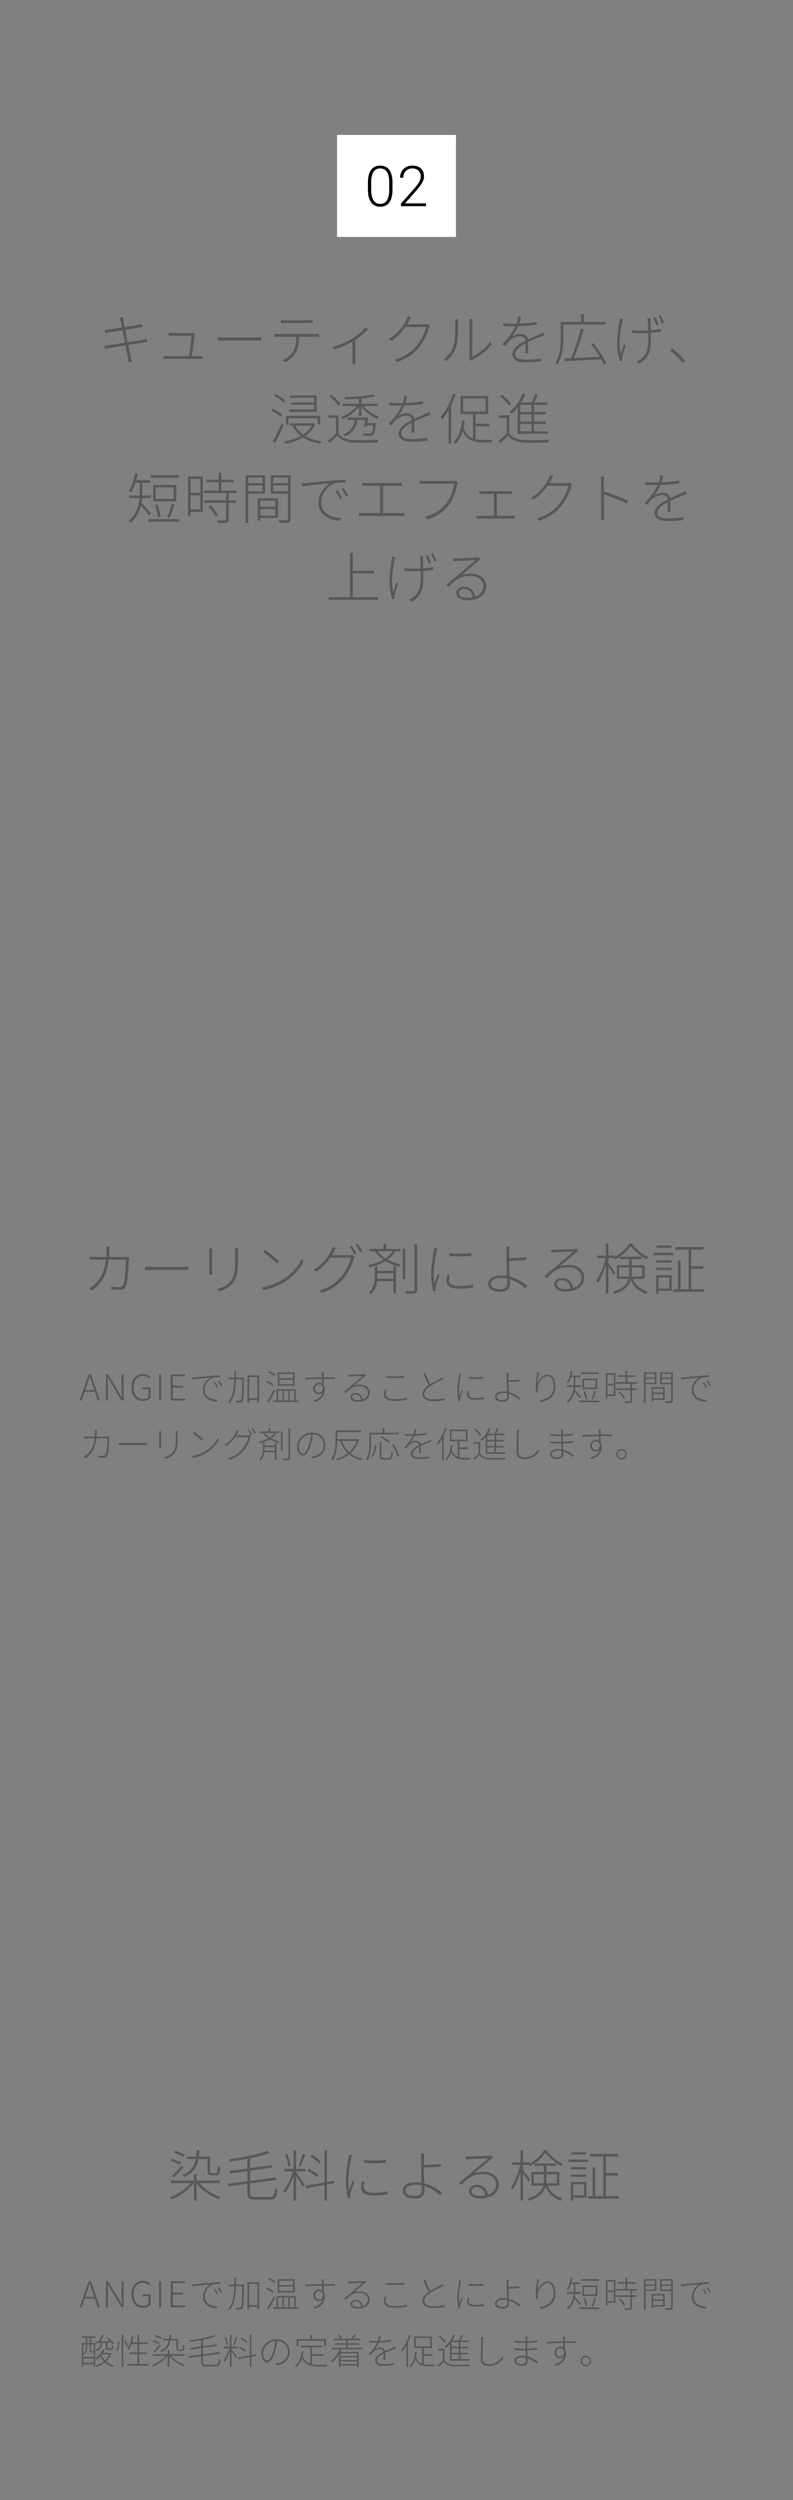 <?xml version="1.0" encoding="utf-8"?>
<!-- Generator: Adobe Illustrator 24.3.0, SVG Export Plug-In . SVG Version: 6.00 Build 0)  -->
<svg version="1.1" id="レイヤー_1" xmlns="http://www.w3.org/2000/svg" xmlns:xlink="http://www.w3.org/1999/xlink" x="0px"
	 y="0px" width="1000px" height="3150px" viewBox="0 0 1000 3150" style="enable-background:new 0 0 1000 3150;"
	 xml:space="preserve">
<rect x="0" y="0" width="1000" height="3150" fill="#808080" stroke="none"/>
<style type="text/css">
	.st0{fill:#595757;}
	.st1{fill:#FFFFFF;}
	.st2{fill:none;}
</style>
<g>
	<g>
		<path class="st0" d="M150.897,400.23l4.061-0.77c0.14,1.26,0.42,3.08,0.7,4.48c0.07,0.56,0.7,3.78,1.54,8.19
			c7.281-1.189,14.352-2.31,17.572-2.94c1.96-0.42,3.22-0.77,4.13-0.979l0.77,3.92c-0.7,0.07-2.45,0.351-4.13,0.631
			c-3.36,0.56-10.431,1.609-17.642,2.8c0.91,4.761,2.03,10.361,3.15,15.682c7.49-1.26,14.701-2.45,18.481-3.15
			c2.661-0.49,4.271-0.84,5.531-1.26l0.77,3.92c-1.19,0.141-3.08,0.49-5.67,0.91c-4.13,0.63-11.201,1.75-18.482,2.94
			c1.54,7.491,2.8,13.722,3.08,14.842c0.49,2.03,1.05,4.34,1.75,6.091l-4.271,0.91c-0.35-2.311-0.63-4.271-1.12-6.301
			c-0.21-1.19-1.4-7.491-2.871-14.981c-8.4,1.33-16.521,2.729-20.092,3.36c-2.59,0.42-4.2,0.77-5.741,1.189l-0.84-4.2
			c1.541-0.07,3.921-0.28,5.531-0.561c3.641-0.42,11.971-1.75,20.512-3.149c-1.05-5.321-2.24-10.991-3.15-15.752
			c-6.931,1.12-13.441,2.17-16.452,2.66c-1.82,0.35-3.36,0.63-5.25,1.05l-0.84-4.271c1.54-0.069,3.22-0.21,5.46-0.42
			c2.94-0.35,9.451-1.26,16.381-2.38c-0.91-4.271-1.54-7.351-1.68-7.981C151.737,403.031,151.317,401.562,150.897,400.23z"/>
		<path class="st0" d="M245.61,422.354c-0.49,5.11-2.8,20.372-3.78,26.393h8.401c1.4,0,3.43-0.07,4.761-0.14v3.64
			c-1.19-0.069-3.291-0.069-4.551-0.069h-39.274c-1.96,0-3.43,0.069-5.18,0.14v-3.78c1.61,0.14,3.22,0.21,5.18,0.21h26.953
			c0.98-5.391,3.431-21.702,3.57-25.692h-24.152c-1.96,0-3.291,0.069-4.831,0.14v-3.851c1.54,0.141,3.01,0.28,4.76,0.28h23.173
			c0.98,0,2.1-0.14,2.52-0.351l2.8,1.4C245.75,421.163,245.61,421.863,245.61,422.354z"/>
		<path class="st0" d="M283.477,425.153h38.784c3.64,0,5.74-0.14,7.141-0.28v4.341c-1.26-0.07-3.851-0.21-7.071-0.21h-38.854
			c-3.851,0-7.001,0.07-8.891,0.21v-4.341C276.406,425.014,279.346,425.153,283.477,425.153z"/>
		<path class="st0" d="M351.586,420.883h45.855c1.47,0,3.291-0.069,4.9-0.21v3.78c-1.4-0.069-3.36-0.14-4.9-0.14h-20.302
			c-0.14,7.701-1.05,14.491-3.99,19.882c-2.59,4.551-7.841,9.381-13.582,12.321l-3.36-2.521c5.67-2.45,10.781-6.51,13.511-11.131
			c3.221-5.25,3.71-11.551,3.851-18.552h-21.982c-2.1,0-3.78,0-5.67,0.14v-3.78C347.735,420.813,349.416,420.883,351.586,420.883z
			 M359.987,403.591h28.493c1.75,0,4.13-0.14,5.951-0.35v3.921c-1.891-0.141-4.201-0.211-5.951-0.211h-28.353
			c-2.311,0-4.2,0.07-5.741,0.211v-3.921C356.207,403.381,357.816,403.591,359.987,403.591z"/>
		<path class="st0" d="M445.038,426.063c6.441-3.92,12.531-9.451,16.172-13.861l2.8,2.66c-3.57,3.921-9.451,9.102-15.892,13.302
			v25.553c0,1.89,0.07,4.34,0.21,5.181h-4.13c0.14-0.841,0.28-3.291,0.28-5.181v-23.312c-5.671,3.22-13.862,7.141-22.963,10.011
			l-1.82-3.431C428.937,434.675,439.228,429.634,445.038,426.063z"/>
		<path class="st0" d="M515.948,404.222c-0.7,1.399-1.54,2.94-2.521,4.48h21.912c1.681,0,2.801-0.21,3.641-0.561l3.15,1.82
			c-0.42,0.84-0.98,2.24-1.189,3.011c-1.891,7.49-6.371,17.081-12.532,24.572c-6.16,7.561-14.562,13.932-27.652,18.622l-3.15-3.011
			c11.972-3.43,21.282-9.871,27.793-17.642c5.811-7.001,10.291-16.452,11.901-23.522h-26.043
			c-3.99,5.811-9.661,12.182-17.782,17.432l-3.08-2.311c11.972-7,19.322-17.922,22.122-24.292c0.49-0.98,1.33-3.08,1.61-4.551
			l4.2,1.471C517.488,401.141,516.578,403.031,515.948,404.222z"/>
		<path class="st0" d="M572.086,435.095c2.031-6.65,2.101-21.002,2.101-28.493c0-1.61-0.14-2.94-0.42-4.271h4.2
			c-0.14,1.12-0.279,2.66-0.279,4.271c0,7.421-0.28,22.612-2.171,29.543c-2.1,7.281-6.65,14.071-12.461,18.692l-3.36-2.24
			C565.436,448.466,569.846,442.306,572.086,435.095z M591.969,449.236v-42.564c0-2.381-0.21-3.921-0.28-4.69h4.131
			c-0.141,0.77-0.21,2.31-0.21,4.69v42.634c6.931-3.22,16.592-10.081,22.262-18.691l2.17,3.08
			c-6.23,8.541-15.751,15.472-23.941,19.532c-0.98,0.49-1.681,0.98-2.101,1.33l-2.45-2.03
			C591.828,451.546,591.969,450.356,591.969,449.236z"/>
		<path class="st0" d="M654.688,407.792c7.421-0.351,15.332-0.98,22.263-2.24v3.5c-7.211,1.12-15.821,1.75-23.452,1.96
			c-1.961,4.48-4.691,9.241-7.771,13.092c3.15-2.101,7.421-3.36,10.852-3.36c4.76,0,8.541,2.59,9.171,7.001
			c5.53-2.66,10.641-4.69,14.771-6.651c1.75-0.77,3.011-1.33,4.55-2.17l1.611,3.431c-1.541,0.49-3.291,1.189-4.901,1.89
			c-4.41,1.75-10.081,3.99-15.962,6.861c0.07,4.061,0.141,10.501,0.211,14.001h-3.641c0.14-3.01,0.21-8.471,0.21-12.392
			c-7.141,3.781-12.882,7.981-12.882,13.372c0,6.37,6.651,7.07,14.142,7.07c5.181,0,12.462-0.49,18.622-1.47l-0.07,3.57
			c-5.67,0.7-13.021,1.26-18.762,1.26c-9.451,0-17.432-1.89-17.432-10.081c0-7.771,7.98-12.741,16.242-17.012l0.14-0.07
			c-0.28-3.64-3.081-5.601-7.001-5.601c-4.76,0-9.24,2.171-12.741,5.321c-1.96,1.82-3.99,4.34-6.301,7.07l-3.22-2.311
			c10.011-9.801,14.352-17.711,16.592-22.752c-1.471,0.07-2.871,0.07-4.201,0.07c-3.15,0-7.49-0.141-11.341-0.351v-3.57
			c3.851,0.49,8.471,0.7,11.551,0.7c1.681,0,3.431,0,5.251-0.07c1.189-3.22,1.891-6.511,2.03-9.101l3.71,0.28
			C656.438,401.421,655.878,404.291,654.688,407.792z"/>
		<path class="st0" d="M710.406,408.912v15.821c0,10.221-0.84,24.643-7.352,34.443c-0.56-0.56-2.029-1.47-2.869-1.82
			c6.3-9.591,6.93-22.822,6.93-32.623v-19.042h25.553V395.61h3.431v10.081h27.723v3.221H710.406z M761.441,459.317
			c-0.84-1.961-1.96-4.201-3.36-6.651c-16.731,0.98-34.374,1.891-45.995,2.381l-0.35-3.431c2.52-0.07,5.391-0.21,8.471-0.28
			c4.271-9.871,9.451-25.902,12.251-37.243l3.641,0.979c-3.29,11.271-8.19,26.183-12.392,36.124c9.661-0.42,21.283-0.98,32.624-1.54
			c-3.15-5.32-7.211-11.131-11.062-15.822l2.87-1.399c6.581,7.841,13.512,18.481,16.452,25.272L761.441,459.317z"/>
		<path class="st0" d="M784.606,405.621c-2.521,11.552-4.831,27.233-1.681,40.395c0.98-3.5,2.591-8.261,3.99-12.251l2.171,1.26
			c-1.4,4.131-3.71,11.411-4.411,14.562c-0.209,0.91-0.35,2.101-0.279,2.94c0.07,0.7,0.21,1.47,0.279,2.03l-3.01,0.49
			c-1.33-4.341-3.5-13.092-3.5-21.912c0-11.342,2.1-22.053,2.87-27.934c0.21-1.399,0.28-2.94,0.28-3.92l4.27,0.49
			C785.307,402.751,784.956,404.361,784.606,405.621z M820.45,404.501c0,1.541,0.14,7.071,0.21,11.622
			c4.551-0.351,8.891-0.91,12.671-1.891v3.641c-3.71,0.7-8.051,1.189-12.601,1.54c0,0.84,0,1.54,0,2.1
			c0,15.893,0.77,28.003-14.632,36.685l-3.36-2.591c1.891-0.77,4.41-2.17,6.021-3.64c8.751-7.142,8.681-16.032,8.681-30.454
			c0-0.56,0-1.189,0-1.89c-2.939,0.14-5.95,0.21-8.82,0.21c-3.57,0-8.892-0.21-11.621-0.42v-3.711c2.8,0.49,7.84,0.841,11.69,0.841
			c2.801,0,5.741-0.07,8.681-0.21c-0.14-4.621-0.42-10.151-0.489-11.762c-0.14-1.54-0.421-2.73-0.63-3.78h4.34
			C820.52,401.701,820.45,402.961,820.45,404.501z M830.461,408.912l-2.73,0.979c-1.05-3.01-2.73-7.141-4.061-9.73l2.591-0.91
			C827.521,401.771,829.411,406.042,830.461,408.912z M837.462,406.741l-2.73,0.98c-1.19-3.15-2.73-7.141-4.2-9.661l2.59-0.84
			C834.451,399.671,836.271,403.871,837.462,406.741z"/>
		<path class="st0" d="M845.155,441.605l2.87-2.591c5.11,4.061,11.131,10.081,16.031,15.612l-3.15,2.66
			C856.217,451.546,850.195,445.596,845.155,441.605z"/>
		<path class="st0" d="M354.036,525.153c-2.59-2.45-7.701-5.601-12.111-7.631l1.96-2.45c4.271,1.891,9.521,4.971,12.111,7.281
			L354.036,525.153z M343.885,555.887c3.36-5.391,8.051-14.701,11.411-22.542l2.66,2.03c-3.15,7.28-7.561,16.312-11.131,22.612
			L343.885,555.887z M357.257,507.021c-2.38-2.59-7.491-6.091-11.762-8.19l1.96-2.381c4.271,2.03,9.381,5.321,11.832,7.841
			L357.257,507.021z M397.581,534.395c-2.661,6.301-7.071,11.201-12.461,14.981c5.741,3.36,12.741,5.53,20.652,6.721
			c-0.77,0.771-1.68,2.03-2.1,3.011c-8.191-1.471-15.542-4.061-21.492-7.841c-6.581,3.85-14.282,6.301-22.052,7.7
			c-0.35-0.77-1.12-2.17-1.75-2.87c7.351-1.19,14.771-3.36,21.002-6.791c-4.271-3.29-7.701-7.351-10.081-12.181l2.24-0.771h-5.671
			v-2.94h28.913l0.7-0.14L397.581,534.395z M363.837,534.885h-3.15v-10.852h43.125v10.642h-3.291v-7.701h-36.684V534.885z
			 M399.261,518.853h-34.373v-2.87h31.153v-6.021h-29.123v-2.87h29.123v-5.881h-30.593v-2.87h33.813V518.853z M372.448,536.354
			c2.24,4.48,5.601,8.191,9.801,11.201c4.551-2.94,8.261-6.65,10.711-11.201H372.448z"/>
		<path class="st0" d="M426.906,546.016c3.71,5.601,10.571,8.121,19.462,8.471c7.351,0.351,23.243,0.141,30.943-0.35
			c-0.49,0.77-0.98,2.311-1.12,3.36c-7.351,0.28-22.262,0.42-29.753,0.14c-9.591-0.35-16.452-3.01-20.932-8.61
			c-3.22,3.15-6.581,6.37-10.011,9.45l-1.96-3.22c3.08-2.381,6.86-5.741,10.151-8.961v-19.742h-9.521v-3.221h12.741V546.016z
			 M426.486,511.082c-2.1-3.57-6.861-8.541-11.341-11.901l2.521-1.82c4.48,3.221,9.311,8.121,11.551,11.621L426.486,511.082z
			 M458.55,511.643c4.55,5.601,12.251,10.921,19.182,13.371c-0.7,0.63-1.61,1.82-2.17,2.66c-7.141-3.011-15.052-9.031-19.742-15.401
			v11.971h-3.22v-11.691c-4.971,6.441-13.231,12.532-20.232,15.612c-0.49-0.771-1.471-1.891-2.24-2.521
			c7-2.66,14.911-8.121,19.672-14.001h-17.502v-2.871h20.302v-6.511c-5.88,0.49-11.971,0.841-17.502,1.051
			c-0.14-0.7-0.56-1.82-0.91-2.591c12.812-0.49,28.633-1.89,36.894-3.78l2.38,2.45c-4.69,1.051-10.921,1.891-17.642,2.591v6.79
			h20.932v2.871H458.55z M450.499,529.004c-1.47,9.731-5.321,16.872-15.892,20.792c-0.42-0.77-1.33-1.89-2.03-2.45
			c9.871-3.431,13.371-9.94,14.701-18.342h-9.171v-2.87h26.253c-0.42,2.24-0.84,4.62-1.33,6.931h11.061c0,0-0.07,0.98-0.14,1.54
			c-0.91,8.401-1.82,11.831-3.29,13.231c-0.98,0.91-2.101,1.19-3.851,1.19c-1.61,0.069-5.041,0.069-8.471-0.21
			c-0.07-0.771-0.42-1.961-0.91-2.801c3.57,0.28,7.141,0.351,8.261,0.351c1.33,0,1.96-0.07,2.38-0.49
			c1.05-0.91,1.82-3.641,2.52-10.012h-8.121c-0.21,0.771-0.35,1.541-0.56,2.171l-3.011-0.351c0.63-2.38,1.331-5.601,1.82-8.681
			H450.499z"/>
		<path class="st0" d="M511.188,507.792c7.421-0.351,15.332-0.98,22.263-2.24v3.5c-7.211,1.12-15.821,1.75-23.452,1.96
			c-1.961,4.48-4.691,9.241-7.771,13.092c3.15-2.101,7.421-3.36,10.852-3.36c4.76,0,8.541,2.59,9.171,7.001
			c5.53-2.66,10.641-4.69,14.771-6.651c1.75-0.77,3.011-1.33,4.55-2.17l1.611,3.431c-1.541,0.49-3.291,1.189-4.901,1.89
			c-4.41,1.75-10.081,3.99-15.962,6.861c0.07,4.061,0.141,10.501,0.211,14.001h-3.641c0.14-3.01,0.21-8.471,0.21-12.392
			c-7.141,3.781-12.882,7.981-12.882,13.372c0,6.37,6.651,7.07,14.142,7.07c5.181,0,12.462-0.49,18.622-1.47l-0.07,3.57
			c-5.67,0.7-13.021,1.26-18.762,1.26c-9.451,0-17.432-1.89-17.432-10.081c0-7.771,7.98-12.741,16.242-17.012l0.14-0.07
			c-0.28-3.64-3.081-5.601-7.001-5.601c-4.76,0-9.24,2.171-12.741,5.321c-1.96,1.82-3.99,4.34-6.301,7.07l-3.22-2.311
			c10.011-9.801,14.352-17.711,16.592-22.752c-1.471,0.07-2.871,0.07-4.201,0.07c-3.15,0-7.491-0.141-11.341-0.351v-3.57
			c3.85,0.49,8.471,0.7,11.551,0.7c1.681,0,3.431,0,5.251-0.07c1.189-3.22,1.891-6.511,2.03-9.101l3.71,0.28
			C512.938,501.421,512.378,504.291,511.188,507.792z"/>
		<path class="st0" d="M574.467,496.801c-1.54,4.62-3.431,9.311-5.53,13.722v48.585h-3.29v-42.285
			c-2.451,4.341-5.182,8.331-8.052,11.691c-0.35-0.77-1.33-2.31-1.96-3.15c6.371-7.211,12.111-18.201,15.682-29.402L574.467,496.801
			z M621.162,554.276c-0.49,0.84-1.051,2.311-1.19,3.221H609.33c-11.551,0-20.652-2.381-25.973-14.212
			c-1.89,6.511-4.69,11.831-8.75,15.962c-0.49-0.56-1.891-1.61-2.73-2.03c6.51-6.16,9.521-15.752,10.781-27.652l3.359,0.35
			c-0.35,3.08-0.84,6.021-1.47,8.821c2.45,7.561,6.65,11.551,11.831,13.651v-30.594h-15.611v-22.752h34.934v22.752h-15.962v12.111
			h17.362v3.221h-17.362v16.241c3.011,0.7,6.371,0.91,9.802,0.91H621.162z M583.988,518.643h28.353v-16.521h-28.353V518.643z"/>
		<path class="st0" d="M642.156,546.016c3.711,5.601,10.571,8.121,19.462,8.471c7.351,0.351,23.243,0.141,30.943-0.35
			c-0.49,0.77-0.979,2.311-1.12,3.36c-7.351,0.28-22.262,0.42-29.753,0.14c-9.591-0.35-16.452-3.01-20.933-8.61
			c-3.22,3.15-6.58,6.37-10.011,9.45l-1.96-3.22c3.08-2.381,6.86-5.741,10.15-8.961v-19.742h-9.521v-3.221h12.741V546.016z
			 M641.736,511.082c-2.1-3.57-6.861-8.541-11.342-11.901l2.521-1.82c4.48,3.221,9.311,8.121,11.551,11.621L641.736,511.082z
			 M652.797,513.462c-2.38,3.011-4.9,5.741-7.561,7.981c-0.56-0.63-1.89-1.891-2.73-2.45c7.001-5.531,13.092-14.071,16.803-23.243
			l3.29,0.91c-1.47,3.641-3.29,7.142-5.321,10.432h13.092c1.61-3.36,3.431-7.771,4.48-10.921l3.5,0.979
			c-1.399,3.221-3.08,6.931-4.689,9.941h16.451v3.08h-16.662v8.961h14.912v3.011h-14.912v9.03h14.842v3.011h-14.842v9.311h17.713
			v3.081h-38.365V513.462z M670.229,510.172h-14.142v8.961h14.142V510.172z M670.229,522.144h-14.142v9.03h14.142V522.144z
			 M670.229,534.185h-14.142v9.311h14.142V534.185z"/>
		<path class="st0" d="M188.033,649.656c-1.89-2.73-7.071-8.961-10.361-12.602c-1.82,7.631-5.601,15.401-12.952,21.492
			c-0.49-0.7-1.68-1.96-2.38-2.38c9.871-8.191,12.812-18.973,13.582-28.563H162.76v-3.29h13.302c0.07-1.05,0.07-2.101,0.07-3.15
			v-12.881h-5.391c-1.47,4.62-3.291,8.75-5.46,12.041c-0.56-0.49-2.03-1.33-2.94-1.75c3.99-5.531,6.511-13.932,8.051-22.543
			l3.221,0.63c-0.49,2.871-1.12,5.741-1.891,8.472h17.642v3.15h-10.011v12.881c0,1.05,0,2.101-0.07,3.15h10.921v3.29h-11.062
			c-0.14,1.961-0.42,3.921-0.77,5.951c2.8,2.87,10.151,11.201,11.901,13.301L188.033,649.656z M226.117,654.137v3.22h-38.854v-3.22
			H226.117z M225.626,601.981h-35.354v-3.221h35.354V601.981z M222.336,631.734h-29.123v-20.723h29.123V631.734z M199.374,651.967
			c-0.49-4.271-2.17-10.781-3.851-15.822l2.94-0.63c1.89,4.971,3.57,11.481,4.061,15.682L199.374,651.967z M219.046,614.093h-22.683
			v14.562h22.683V614.093z M211.065,651.687c1.89-4.2,4.061-11.621,5.25-16.592l3.5,0.84c-1.75,5.461-3.99,12.461-5.951,16.521
			L211.065,651.687z"/>
		<path class="st0" d="M255.862,645.105H240.32v5.461h-3.29v-50.195h18.832V645.105z M240.32,603.521v17.432h12.321v-17.432H240.32z
			 M252.642,641.955v-17.852H240.32v17.852H252.642z M288.416,621.233v9.101h9.031v3.08h-9.031v21.003c0,2.31-0.63,3.43-2.45,3.99
			c-1.82,0.49-5.18,0.49-11.131,0.49c-0.14-0.841-0.63-2.171-1.19-3.221c4.831,0.14,8.821,0.14,9.941,0.14
			c1.26-0.069,1.54-0.42,1.54-1.399v-21.003h-27.583v-3.08h27.583v-9.101h-28.073v-3.15h18.692v-10.501h-15.401v-3.081h15.401
			v-8.961h3.291v8.961h15.822v3.081h-15.822v10.501h19.322v3.15H288.416z M265.313,636.774c3.78,3.711,7.911,8.821,9.521,12.321
			l-2.87,1.891c-1.61-3.5-5.53-8.821-9.311-12.602L265.313,636.774z"/>
		<path class="st0" d="M313.051,621.934v37.174h-3.291v-60.276h24.433v23.103H313.051z M313.051,601.631v7.211h17.922v-7.211
			H313.051z M330.973,619.133v-7.561h-17.922v7.561H330.973z M350.505,652.526h-22.333v3.57h-3.22v-28.283h25.553V652.526z
			 M328.172,630.754v7.701h19.112v-7.701H328.172z M347.284,649.656v-8.261h-19.112v8.261H347.284z M366.466,653.856
			c0,2.66-0.7,3.921-2.66,4.551c-1.96,0.56-5.531,0.56-11.271,0.56c-0.141-0.91-0.771-2.45-1.261-3.5
			c4.691,0.14,8.891,0.07,10.151,0c1.26,0,1.68-0.42,1.68-1.61v-31.854h-21.702v-23.172h25.062V653.856z M344.624,601.631v7.211
			h18.482v-7.211H344.624z M363.106,619.133v-7.561h-18.482v7.561H363.106z"/>
		<path class="st0" d="M386.481,608.632c3.71-0.49,17.922-1.96,30.873-3.011c7.911-0.699,13.792-1.05,18.342-1.189v3.57
			c-4.201-0.07-10.361,0.069-13.792,1.189c-10.921,3.781-16.872,15.402-16.872,23.663c0,14.911,14.001,19.392,25.063,19.742
			l-1.26,3.57c-11.971-0.28-27.233-6.581-27.233-22.473c0-11.411,7.211-20.932,14.701-24.853c-8.121,0.84-28.003,2.73-35.283,4.2
			l-0.49-4.061C383.19,608.912,385.081,608.771,386.481,608.632z M431.426,627.464l-2.66,1.26c-1.471-3.08-3.781-7.141-5.811-9.94
			l2.59-1.19C427.085,619.833,429.815,624.174,431.426,627.464z M439.267,624.663l-2.66,1.33c-1.541-3.22-3.921-7.141-6.021-10.011
			l2.45-1.19C434.716,617.032,437.516,621.373,439.267,624.663z"/>
		<path class="st0" d="M462.291,608.632h38.645c2.17,0,4.131-0.14,5.67-0.28v3.99c-1.609-0.14-3.71-0.21-5.67-0.21h-17.922v34.374
			h21.771c1.891,0,3.571-0.21,5.321-0.351v4.131c-1.82-0.21-4.131-0.21-5.321-0.21h-46.344c-1.82,0-3.71,0.07-5.741,0.21v-4.131
			c1.96,0.28,3.92,0.351,5.741,0.351h20.862v-34.374h-17.012c-1.05,0-3.71,0.07-5.46,0.21v-3.99
			C458.651,608.562,461.101,608.632,462.291,608.632z"/>
		<path class="st0" d="M576.535,610.172c-1.47,7.631-5.04,19.112-10.431,25.973c-6.44,8.121-14.142,14.281-27.163,18.342l-3.08-3.36
			c13.371-3.5,21.213-9.381,27.232-17.151c5.111-6.65,8.682-17.432,9.662-24.572h-37.664c-2.521,0-4.411,0.14-6.161,0.21v-4.061
			c1.82,0.21,3.921,0.42,6.23,0.42h36.685c0.91,0,1.75,0,2.73-0.28l2.729,1.75C576.886,608.212,576.746,608.842,576.535,610.172z"/>
		<path class="st0" d="M608.802,618.993h32.413c1.75,0,3.36-0.141,4.621-0.21v3.71c-1.33-0.14-3.081-0.14-4.621-0.14h-14.701v27.583
			h17.922c1.54,0,3.01-0.07,4.34-0.21v3.85c-1.33-0.069-3.29-0.14-4.34-0.14h-38.715c-1.399,0-3.01,0.07-4.62,0.14v-3.85
			c1.54,0.14,3.15,0.21,4.62,0.21h17.223v-27.583h-14.072c-0.84,0-3.01,0-4.41,0.14v-3.71
			C605.932,618.923,607.961,618.993,608.802,618.993z"/>
		<path class="st0" d="M695.323,604.222c-0.7,1.399-1.54,2.94-2.521,4.48h21.912c1.681,0,2.801-0.21,3.641-0.561l3.15,1.82
			c-0.42,0.84-0.98,2.24-1.189,3.011c-1.891,7.49-6.371,17.081-12.532,24.572c-6.16,7.561-14.562,13.932-27.652,18.622l-3.15-3.011
			c11.972-3.43,21.282-9.871,27.793-17.642c5.811-7.001,10.291-16.452,11.901-23.522h-26.043
			c-3.99,5.811-9.661,12.182-17.782,17.432l-3.08-2.311c11.972-7,19.322-17.922,22.122-24.292c0.49-0.98,1.33-3.08,1.61-4.551
			l4.2,1.471C696.863,601.141,695.953,603.031,695.323,604.222z"/>
		<path class="st0" d="M757.973,607.092c0-1.681-0.141-4.621-0.49-6.65h4.48c-0.21,1.96-0.42,4.97-0.42,6.65
			c0,3.36,0,7.631,0,12.111c9.171,2.8,22.262,7.841,30.312,11.831l-1.54,3.71c-7.771-4.271-21.002-9.311-28.772-11.69
			c0.069,11.551,0.069,23.522,0.069,24.992c0,2.38,0.07,5.461,0.351,7.421h-4.341c0.28-1.891,0.351-4.9,0.351-7.421V607.092z"/>
		<path class="st0" d="M834.062,607.792c7.421-0.351,15.332-0.98,22.263-2.24v3.5c-7.211,1.12-15.821,1.75-23.452,1.96
			c-1.961,4.48-4.691,9.241-7.771,13.092c3.15-2.101,7.421-3.36,10.852-3.36c4.76,0,8.541,2.59,9.171,7.001
			c5.53-2.66,10.641-4.69,14.771-6.651c1.75-0.77,3.011-1.33,4.55-2.17l1.611,3.431c-1.541,0.49-3.291,1.189-4.901,1.89
			c-4.41,1.75-10.081,3.99-15.962,6.861c0.07,4.061,0.141,10.501,0.211,14.001h-3.641c0.14-3.01,0.21-8.471,0.21-12.392
			c-7.141,3.781-12.882,7.981-12.882,13.372c0,6.37,6.651,7.07,14.142,7.07c5.181,0,12.462-0.49,18.622-1.47l-0.07,3.57
			c-5.67,0.7-13.021,1.26-18.762,1.26c-9.451,0-17.432-1.89-17.432-10.081c0-7.771,7.98-12.741,16.242-17.012l0.14-0.07
			c-0.28-3.64-3.081-5.601-7.001-5.601c-4.76,0-9.24,2.171-12.741,5.321c-1.96,1.82-3.99,4.34-6.301,7.07l-3.22-2.311
			c10.011-9.801,14.352-17.711,16.592-22.752c-1.471,0.07-2.871,0.07-4.201,0.07c-3.15,0-7.49-0.141-11.341-0.351v-3.57
			c3.851,0.49,8.471,0.7,11.551,0.7c1.681,0,3.431,0,5.251-0.07c1.189-3.22,1.891-6.511,2.03-9.101l3.71,0.28
			C835.812,601.421,835.253,604.291,834.062,607.792z"/>
		<path class="st0" d="M476.611,752.387v3.36h-62.096v-3.36h26.883v-55.586h3.5v22.402h26.953v3.29h-26.953v29.894H476.611z"/>
		<path class="st0" d="M497.606,705.621c-2.521,11.552-4.831,27.233-1.681,40.395c0.98-3.5,2.591-8.261,3.991-12.251l2.17,1.26
			c-1.4,4.131-3.71,11.411-4.411,14.562c-0.21,0.91-0.35,2.101-0.28,2.94c0.07,0.7,0.21,1.47,0.28,2.03l-3.01,0.49
			c-1.33-4.341-3.5-13.092-3.5-21.912c0-11.342,2.1-22.053,2.871-27.934c0.21-1.399,0.28-2.94,0.28-3.92l4.271,0.49
			C498.307,702.751,497.956,704.361,497.606,705.621z M533.45,704.501c0,1.541,0.14,7.071,0.21,11.622
			c4.551-0.351,8.891-0.91,12.671-1.891v3.641c-3.71,0.7-8.051,1.189-12.601,1.54c0,0.84,0,1.54,0,2.1
			c0,15.893,0.77,28.003-14.632,36.685l-3.36-2.591c1.891-0.77,4.41-2.17,6.021-3.64c8.751-7.142,8.681-16.032,8.681-30.454
			c0-0.56,0-1.189,0-1.89c-2.939,0.14-5.95,0.21-8.82,0.21c-3.57,0-8.892-0.21-11.621-0.42v-3.711c2.8,0.49,7.84,0.841,11.69,0.841
			c2.801,0,5.741-0.07,8.681-0.21c-0.14-4.621-0.42-10.151-0.489-11.762c-0.14-1.54-0.421-2.73-0.63-3.78h4.34
			C533.52,701.701,533.45,702.961,533.45,704.501z M543.461,708.912l-2.73,0.979c-1.05-3.01-2.73-7.141-4.061-9.73l2.591-0.91
			C540.521,701.771,542.411,706.042,543.461,708.912z M550.462,706.741l-2.73,0.98c-1.19-3.15-2.73-7.141-4.2-9.661l2.59-0.84
			C547.451,699.671,549.271,703.871,550.462,706.741z"/>
		<path class="st0" d="M575.587,703.521c3.57,0,21.212-0.561,24.782-0.91c1.61-0.21,2.171-0.28,2.871-0.49l2.52,2.73
			c-1.05,0.77-2.311,1.68-3.5,2.66c-3.221,2.66-14.071,11.972-20.092,17.082c3.71-1.33,7.84-1.82,11.551-1.82
			c11.481,0,19.393,6.721,19.393,15.752c0,11.341-9.802,17.852-23.383,17.852c-9.451,0-14.352-3.99-14.352-9.102
			c0-4.27,3.78-8.051,9.73-8.051c8.752,0,13.092,6.021,14.002,12.531c6.44-2.17,10.501-6.65,10.501-13.301
			c0-7.141-6.79-12.812-16.452-12.812c-12.181,0-18.062,4.41-27.723,13.791l-2.66-2.59c6.301-5.32,15.611-13.021,19.672-16.452
			c3.921-3.22,13.512-11.48,17.152-14.631c-3.851,0.14-20.372,0.91-24.013,1.05c-1.4,0.14-2.591,0.21-4.061,0.351l-0.069-3.781
			C572.787,703.521,574.467,703.521,575.587,703.521z M589.309,753.156c2.311,0,4.551-0.21,6.58-0.56
			c-0.699-6.161-4.69-10.571-10.851-10.571c-3.501,0-6.371,2.24-6.371,5.04C578.667,750.916,583.078,753.156,589.309,753.156z"/>
	</g>
</g>
<g>
	<g>
		<path class="st0" d="M111.834,1731.816h2.79l11.475,32.804h-2.88l-3.645-11.024h-12.779l-3.735,11.024h-2.7L111.834,1731.816z
			 M107.515,1751.436h11.339l-1.979-5.939c-1.35-3.825-2.43-7.29-3.6-11.25h-0.18c-1.125,3.96-2.25,7.425-3.555,11.25
			L107.515,1751.436z"/>
		<path class="st0" d="M133.599,1731.816h2.79l13.41,22.544l3.645,6.615h0.225c-0.18-3.24-0.36-6.525-0.36-9.72v-19.439h2.565
			v32.804h-2.79l-13.364-22.589l-3.69-6.57h-0.225c0.135,3.15,0.36,6.21,0.36,9.495v19.664h-2.564V1731.816z"/>
		<path class="st0" d="M165.758,1748.195c0-10.484,5.985-16.964,14.625-16.964c4.455,0,7.29,2.07,9.09,3.96l-1.575,1.755
			c-1.665-1.8-3.915-3.285-7.47-3.285c-7.29,0-11.834,5.58-11.834,14.444c0,8.955,4.275,14.67,11.655,14.67
			c2.79,0,5.49-0.855,6.975-2.34v-9.854h-7.604v-2.295h10.214v13.185c-2.07,2.204-5.49,3.734-9.854,3.734
			C171.563,1765.205,165.758,1758.681,165.758,1748.195z"/>
		<path class="st0" d="M200.527,1731.816h2.7v32.804h-2.7V1731.816z"/>
		<path class="st0" d="M215.181,1731.816h18.134v2.295h-15.435v11.97h13.004v2.295h-13.004v13.904h15.929v2.34h-18.629V1731.816z"/>
		<path class="st0" d="M246.215,1735.506c2.385-0.314,11.52-1.26,19.844-1.935c5.085-0.45,8.865-0.675,11.79-0.765v2.295
			c-2.7-0.045-6.66,0.045-8.865,0.765c-7.02,2.43-10.844,9.899-10.844,15.209c0,9.585,9,12.465,16.109,12.69l-0.81,2.295
			c-7.695-0.181-17.504-4.23-17.504-14.445c0-7.334,4.635-13.454,9.45-15.974c-5.22,0.54-18,1.755-22.679,2.699l-0.315-2.609
			C244.1,1735.687,245.315,1735.597,246.215,1735.506z M275.104,1747.61l-1.71,0.811c-0.945-1.98-2.43-4.59-3.735-6.39l1.665-0.766
			C272.314,1742.706,274.069,1745.496,275.104,1747.61z M280.144,1745.811l-1.71,0.855c-0.99-2.07-2.52-4.59-3.87-6.435l1.575-0.766
			C277.219,1740.906,279.019,1743.696,280.144,1745.811z"/>
		<path class="st0" d="M307.759,1737.171c-0.36,20.43-0.63,26.774-2.025,28.619c-0.675,0.99-1.44,1.305-2.745,1.395
			c-1.125,0.091-3.24,0.046-5.22-0.09c-0.045-0.63-0.27-1.574-0.63-2.159c2.295,0.18,4.365,0.18,5.22,0.18
			c0.63,0.045,1.08-0.045,1.485-0.675c1.035-1.261,1.485-7.74,1.755-26.414h-8.055c-0.405,12.149-1.935,23.398-8.145,29.924
			c-0.405-0.405-1.26-1.035-1.8-1.351c6.03-6.074,7.47-16.919,7.83-28.573h-6.84v-2.115h6.885c0.09-2.7,0.09-5.444,0.09-8.189h2.115
			c0,2.745-0.045,5.489-0.09,8.189h10.169V1737.171z M326.793,1732.986v34.019h-2.16v-3.06h-10.484v3.375h-2.07v-34.334H326.793z
			 M324.633,1761.83v-26.729h-10.484v26.729H324.633z"/>
		<path class="st0" d="M343.789,1746.396c-1.8-1.529-5.355-3.645-8.235-4.904l1.17-1.62c2.88,1.26,6.435,3.195,8.19,4.725
			L343.789,1746.396z M346.804,1752.516c-2.295,4.77-5.58,10.619-8.145,14.669l-1.8-1.395c2.385-3.465,5.85-9.585,8.325-14.579
			L346.804,1752.516z M346.219,1734.021c-1.71-1.53-5.22-3.555-8.145-4.77l1.215-1.575c2.88,1.125,6.39,3.06,8.145,4.59
			L346.219,1734.021z M376.368,1764.575v2.024h-31.769v-2.024h4.095v-14.13h24.344v14.13H376.368z M371.598,1745.9h-21.419v-16.648
			h21.419V1745.9z M350.719,1764.575h5.445v-12.194h-5.445V1764.575z M369.483,1731.187h-17.234v5.399h17.234V1731.187z
			 M369.483,1738.477h-17.234v5.489h17.234V1738.477z M358.008,1752.381v12.194h5.58v-12.194H358.008z M365.433,1752.381v12.194
			h5.535v-12.194H365.433z"/>
		<path class="st0" d="M408.213,1731.592c-0.045,0.854-0.045,2.204-0.045,3.824c0.54,0,1.08,0,1.575,0c6.03,0,10.8,0.09,12.735,0.09
			l-0.045,2.16c-2.34-0.135-6.12-0.18-12.689-0.18c-0.495,0-1.035,0-1.575,0c0,2.745,0.045,5.715,0.09,7.829
			c0.855,1.44,1.305,3.33,1.305,5.445c0,6.255-2.655,12.6-12.825,15.704l-1.98-1.845c6.93-1.665,10.935-5.04,12.149-10.079
			c-1.17,1.529-2.834,2.249-4.68,2.249c-3.96,0-7.2-2.564-7.2-7.109c0-4.095,3.42-7.47,7.335-7.47c1.485,0,2.7,0.315,3.735,0.945
			c0-1.44-0.045-3.601-0.045-5.67c-6.885,0.09-14.939,0.36-20.609,0.854l-0.045-2.34c4.86-0.135,13.409-0.449,20.609-0.54
			c0-1.665-0.045-3.06-0.09-3.869c-0.045-0.855-0.18-1.98-0.225-2.25h2.7C408.303,1729.701,408.213,1731.097,408.213,1731.592z
			 M402.453,1754.766c2.97,0,4.68-2.295,4.725-6.21c-0.63-3.104-2.52-4.364-4.77-4.364c-2.7,0-5.175,2.204-5.175,5.444
			C397.233,1752.921,399.573,1754.766,402.453,1754.766z"/>
		<path class="st0" d="M442.128,1732.222c2.295,0,13.634-0.36,15.929-0.585c1.035-0.135,1.395-0.181,1.845-0.315l1.62,1.755
			c-0.675,0.495-1.485,1.08-2.25,1.71c-2.07,1.71-9.045,7.695-12.915,10.979c2.385-0.854,5.04-1.17,7.425-1.17
			c7.379,0,12.464,4.32,12.464,10.125c0,7.289-6.3,11.475-15.029,11.475c-6.075,0-9.225-2.565-9.225-5.85
			c0-2.745,2.43-5.175,6.254-5.175c5.625,0,8.415,3.869,9,8.055c4.14-1.396,6.75-4.275,6.75-8.55c0-4.59-4.365-8.235-10.575-8.235
			c-7.83,0-11.609,2.835-17.819,8.865l-1.709-1.665c4.05-3.42,10.034-8.37,12.644-10.574c2.52-2.07,8.685-7.38,11.025-9.405
			c-2.475,0.09-13.095,0.585-15.435,0.675c-0.9,0.091-1.665,0.136-2.61,0.226l-0.045-2.43
			C440.328,1732.222,441.408,1732.222,442.128,1732.222z M450.948,1764.125c1.485,0,2.925-0.135,4.229-0.359
			c-0.45-3.96-3.015-6.795-6.975-6.795c-2.25,0-4.095,1.439-4.095,3.239C444.108,1762.686,446.943,1764.125,450.948,1764.125z"/>
		<path class="st0" d="M486.303,1756.7c0,3.825,3.96,6.3,11.564,6.3c6.3,0,12.104-0.675,15.164-1.755l0.045,2.43
			c-2.834,0.855-8.729,1.575-15.164,1.575c-8.459,0-13.814-2.745-13.814-8.055c0-2.205,0.45-4.274,0.945-6.165l2.295,0.271
			C486.663,1753.19,486.303,1754.99,486.303,1756.7z M498.362,1734.291c4.274,0,8.505-0.314,11.609-0.63v2.34
			c-2.97,0.181-7.515,0.54-11.609,0.54c-4.365,0-8.19-0.225-11.655-0.495v-2.34C489.902,1734.111,493.998,1734.291,498.362,1734.291
			z"/>
		<path class="st0" d="M542.582,1744.011c4.545-2.835,10.035-5.444,12.689-6.885c1.035-0.63,1.845-1.125,2.654-1.755l1.26,2.025
			c-0.764,0.495-1.709,0.989-2.834,1.574c-3.195,1.71-9.811,4.86-14.354,7.92c-4.455,2.88-6.976,6.075-6.976,9.63
			c0,4.05,3.826,6.705,11.43,6.705c5.086,0,11.025-0.585,14.266-1.44v2.565c-3.15,0.585-8.596,1.079-14.13,1.079
			c-8.101,0-13.814-2.475-13.814-8.685c0-4.364,2.745-8.055,7.919-11.52c-2.024-3.555-4.5-9.135-6.659-14.084l2.295-1.035
			C538.172,1735.236,540.602,1740.411,542.582,1744.011z"/>
		<path class="st0" d="M581.042,1733.571c-0.99,4.86-2.25,12.329-2.25,17.685c0,2.97,0.18,5.31,0.54,8.279
			c0.81-2.34,2.07-5.715,2.88-7.739l1.35,1.035c-1.034,2.834-2.79,7.515-3.149,9.494c-0.135,0.675-0.271,1.44-0.225,1.979
			c0.045,0.45,0.135,0.99,0.18,1.396l-2.07,0.18c-0.9-3.285-1.62-8.279-1.62-14.354c0-6.524,1.575-14.31,2.115-18.134
			c0.18-0.945,0.271-1.755,0.271-2.476l2.654,0.226C581.492,1731.816,581.222,1732.762,581.042,1733.571z M591.211,1757.016
			c0,2.114,1.26,4.545,8.325,4.545c4.05,0,7.604-0.36,11.069-1.17l0.045,2.43c-2.744,0.585-6.569,0.99-10.979,0.99
			c-7.425,0-10.574-2.386-10.574-6.391c0-1.35,0.225-2.834,0.675-4.949l2.115,0.225
			C591.437,1754.405,591.211,1755.756,591.211,1757.016z M609.211,1734.876v2.386c-4.41,0.494-13.455,0.539-17.955,0v-2.386
			C595.756,1735.731,604.936,1735.597,609.211,1734.876z"/>
		<path class="st0" d="M641.236,1733.706v5.355c3.689-0.091,9.584-0.36,13.77-0.855l0.09,2.205c-4.186,0.45-10.125,0.72-13.859,0.81
			v1.306c0,3.015,0.225,7.515,0.404,11.429c5.805,1.485,10.89,4.636,14.22,7.65l-1.396,2.205c-3.104-3.105-7.694-6.075-12.734-7.605
			c0.045,1.485,0.09,2.79,0.09,3.825c0,3.465-2.34,6.255-7.424,6.255c-6.075,0-10.215-1.845-10.215-6.435
			c0-3.69,3.195-6.75,10.709-6.75c1.53,0,3.016,0.135,4.5,0.405c-0.18-3.735-0.359-8.055-0.359-10.979v-8.82
			c0-1.26-0.135-3.284-0.315-4.005h2.835C641.371,1730.467,641.236,1732.626,641.236,1733.706z M634.126,1764.17
			c3.51,0,5.444-1.71,5.444-4.904c0-0.9-0.045-2.16-0.09-3.646c-1.574-0.314-3.149-0.494-4.77-0.494c-5.354,0-8.324,1.89-8.324,4.68
			C626.387,1762.46,629.086,1764.17,634.126,1764.17z"/>
		<path class="st0" d="M677.761,1743.876c1.665-5.265,6.75-11.97,12.87-11.97c5.76,0,9.764,5.895,9.764,15.119
			c0,12.33-7.92,17.55-18.584,19.439l-1.395-2.069c9.629-1.396,17.639-5.76,17.639-17.324c0-7.2-2.43-13.095-7.739-13.095
			c-5.851,0-11.385,8.324-12.104,14.219c-0.314,1.98-0.314,3.601,0.045,5.985l-2.295,0.18c-0.18-1.665-0.45-4.095-0.45-6.93
			c0-4.319,1.035-11.564,1.485-14.624c0.18-1.17,0.225-2.16,0.359-3.42l2.61,0.09
			C678.841,1733.437,678.031,1740.366,677.761,1743.876z"/>
		<path class="st0" d="M731.16,1761.875c-1.215-1.755-4.545-5.76-6.66-8.1c-1.17,4.905-3.6,9.899-8.324,13.814
			c-0.314-0.45-1.08-1.26-1.529-1.529c6.344-5.266,8.234-12.195,8.729-18.359h-8.459v-2.115h8.549
			c0.045-0.675,0.045-1.35,0.045-2.025v-8.279h-3.465c-0.944,2.97-2.114,5.625-3.51,7.74c-0.359-0.315-1.305-0.855-1.889-1.125
			c2.564-3.556,4.184-8.955,5.174-14.49l2.07,0.405c-0.314,1.845-0.721,3.69-1.215,5.445h11.34v2.024h-6.436v8.279
			c0,0.676,0,1.351-0.045,2.025h7.02v2.115h-7.109c-0.09,1.26-0.27,2.52-0.495,3.824c1.8,1.845,6.524,7.2,7.649,8.55
			L731.16,1761.875z M755.639,1764.755v2.07h-24.974v-2.07H755.639z M755.324,1731.231H732.6v-2.07h22.725V1731.231z
			 M753.209,1750.355H734.49v-13.319h18.719V1750.355z M738.449,1763.36c-0.314-2.745-1.395-6.93-2.475-10.17l1.891-0.405
			c1.215,3.195,2.295,7.38,2.609,10.08L738.449,1763.36z M751.094,1739.017h-14.578v9.359h14.578V1739.017z M745.965,1763.18
			c1.215-2.699,2.609-7.469,3.375-10.664l2.25,0.54c-1.125,3.51-2.565,8.01-3.825,10.619L745.965,1763.18z"/>
		<path class="st0" d="M776.055,1758.95h-9.989v3.51h-2.114v-32.264h12.104V1758.95z M766.065,1732.222v11.204h7.92v-11.204H766.065
			z M773.985,1756.926v-11.475h-7.92v11.475H773.985z M796.979,1743.606v5.85h5.805v1.979h-5.805v13.5
			c0,1.484-0.405,2.204-1.575,2.564c-1.17,0.315-3.33,0.315-7.154,0.315c-0.09-0.54-0.405-1.396-0.766-2.07
			c3.105,0.09,5.67,0.09,6.391,0.09c0.81-0.045,0.989-0.27,0.989-0.899v-13.5h-17.729v-1.979h17.729v-5.85H776.82v-2.025h12.015
			v-6.75h-9.899v-1.979h9.899v-5.76h2.114v5.76h10.17v1.979h-10.17v6.75h12.42v2.025H796.979z M782.13,1753.596
			c2.431,2.385,5.085,5.67,6.12,7.92l-1.846,1.215c-1.035-2.25-3.555-5.67-5.984-8.1L782.13,1753.596z"/>
		<path class="st0" d="M814.11,1744.056v23.895h-2.115v-38.743h15.704v14.849H814.11z M814.11,1731.007v4.635h11.52v-4.635H814.11z
			 M825.63,1742.256v-4.859h-11.52v4.859H825.63z M838.184,1763.72H823.83v2.295h-2.07v-18.179h16.424V1763.72z M823.83,1749.726
			v4.95h12.284v-4.95H823.83z M836.114,1761.875v-5.31H823.83v5.31H836.114z M848.443,1764.575c0,1.71-0.449,2.52-1.709,2.925
			c-1.26,0.36-3.555,0.36-7.245,0.36c-0.091-0.585-0.495-1.575-0.81-2.25c3.014,0.09,5.715,0.045,6.524,0
			c0.81,0,1.079-0.271,1.079-1.035v-20.475h-13.949v-14.894h16.109V1764.575z M834.404,1731.007v4.635h11.879v-4.635H834.404z
			 M846.283,1742.256v-4.859h-11.879v4.859H846.283z"/>
		<path class="st0" d="M862.604,1735.506c2.386-0.314,11.52-1.26,19.845-1.935c5.084-0.45,8.864-0.675,11.789-0.765v2.295
			c-2.699-0.045-6.66,0.045-8.865,0.765c-7.02,2.43-10.844,9.899-10.844,15.209c0,9.585,9,12.465,16.109,12.69l-0.811,2.295
			c-7.694-0.181-17.504-4.23-17.504-14.445c0-7.334,4.635-13.454,9.449-15.974c-5.219,0.54-17.999,1.755-22.679,2.699l-0.315-2.609
			C860.49,1735.687,861.705,1735.597,862.604,1735.506z M891.494,1747.61l-1.711,0.811c-0.945-1.98-2.43-4.59-3.734-6.39
			l1.665-0.766C888.703,1742.706,890.459,1745.496,891.494,1747.61z M896.533,1745.811l-1.71,0.855
			c-0.989-2.07-2.52-4.59-3.87-6.435l1.575-0.766C893.608,1740.906,895.408,1743.696,896.533,1745.811z"/>
		<path class="st0" d="M122.004,1805.076c-0.045,1.755-0.18,3.42-0.315,4.995h12.06c1.26,0,1.98-0.09,2.565-0.135l1.755,0.854
			c-0.135,0.811-0.225,1.485-0.27,2.115c-0.135,4.005-0.675,17.369-2.745,21.554c-0.9,1.71-2.115,2.295-4.275,2.295
			c-2.07,0-4.635-0.09-7.065-0.225l-0.27-2.43c2.52,0.27,4.905,0.449,6.885,0.449c1.215,0,2.16-0.314,2.655-1.395
			c1.979-3.825,2.52-16.109,2.52-20.879h-14.039c-1.62,13.634-6.615,20.204-13.725,25.063l-2.115-1.71
			c1.17-0.585,2.745-1.755,3.825-2.699c4.59-3.87,8.504-9.765,9.81-20.654h-8.505c-1.935,0-3.33,0-4.77,0.135v-2.52
			c1.395,0.09,2.97,0.18,4.725,0.18h8.729c0.135-1.53,0.225-3.195,0.225-4.95c0-1.034-0.045-2.43-0.225-3.465h2.745
			C122.094,1802.646,122.049,1803.996,122.004,1805.076z"/>
		<path class="st0" d="M155.575,1818.126h24.929c2.34,0,3.69-0.09,4.59-0.18v2.789c-0.81-0.045-2.475-0.135-4.545-0.135h-24.974
			c-2.475,0-4.5,0.045-5.715,0.135v-2.789C151.03,1818.036,152.919,1818.126,155.575,1818.126z"/>
		<path class="st0" d="M203.14,1806.381v14.939c0,1.125,0.045,2.476,0.135,3.15h-2.655c0.09-0.63,0.18-1.89,0.18-3.195v-14.895
			c0-0.765-0.09-2.34-0.18-3.104h2.655C203.185,1804.041,203.14,1805.526,203.14,1806.381z M224.063,1806.472v6.345
			c0,11.475-1.215,14.669-4.41,18.629c-2.88,3.645-7.29,5.49-10.575,6.615l-1.89-1.98c3.915-1.08,7.875-2.88,10.709-6.21
			c3.285-3.915,3.78-7.739,3.78-17.099v-6.3c0-1.306-0.09-2.521-0.18-3.51h2.7C224.108,1803.951,224.063,1805.166,224.063,1806.472z
			"/>
		<path class="st0" d="M260.469,1827.62c6.48-4.185,11.745-10.754,14.175-16.019l1.395,2.43c-2.88,5.265-7.65,11.339-14.22,15.569
			c-4.455,2.88-10.08,5.805-18.269,7.425l-1.53-2.385C250.344,1833.38,256.239,1830.365,260.469,1827.62z M256.194,1813.536
			l-1.755,1.8c-2.25-2.25-7.785-7.064-11.159-9.27l1.575-1.665C248.049,1806.517,253.809,1811.196,256.194,1813.536z"/>
		<path class="st0" d="M299.574,1805.842c-0.45,0.899-0.99,1.845-1.575,2.834h14.039c1.08,0,1.8-0.09,2.34-0.359l2.025,1.215
			c-0.27,0.495-0.63,1.439-0.765,1.89c-1.215,4.86-4.095,10.979-8.055,15.795c-3.96,4.859-9.36,8.954-17.774,11.969l-2.025-1.89
			c7.695-2.205,13.68-6.39,17.864-11.385c3.735-4.454,6.615-10.529,7.65-15.119h-16.694c-2.565,3.735-6.255,7.83-11.475,11.25
			l-1.98-1.485c7.695-4.545,12.419-11.52,14.219-15.659c0.315-0.63,0.855-1.98,1.035-2.88l2.7,0.899
			C300.564,1803.861,299.979,1805.031,299.574,1805.842z M317.798,1807.281l-1.755,0.81c-0.855-1.8-2.475-4.544-3.69-6.209
			l1.71-0.766C315.188,1802.691,316.809,1805.392,317.798,1807.281z M322.613,1805.571l-1.755,0.81
			c-0.99-1.979-2.475-4.499-3.78-6.164l1.665-0.766C319.958,1801.071,321.713,1803.861,322.613,1805.571z"/>
		<path class="st0" d="M348.399,1805.526c-1.53,2.7-3.735,4.905-6.345,6.795c3.15,1.665,6.66,2.835,10.485,3.87
			c-0.495,0.449-1.08,1.215-1.305,1.845c-4.05-1.17-7.74-2.521-11.069-4.545c-3.69,2.25-8.1,3.824-12.6,5.04
			c-0.27-0.45-0.9-1.351-1.35-1.801c4.41-0.989,8.595-2.43,12.149-4.409c-2.475-1.755-4.77-3.96-6.794-6.795h-4.095v-1.979h11.159
			v-4.141h2.115v4.141h11.52v1.979H348.399z M346.644,1817.946h2.115v21.778h-2.115v-10.034h-13.229
			c-0.45,3.689-1.665,7.47-4.86,10.529c-0.405-0.404-1.17-0.944-1.71-1.26c4.185-3.96,4.725-9.135,4.725-13.544v-7.516h2.07v3.466
			h13.004V1817.946z M346.644,1827.756v-4.5H333.64v2.205c0,0.765,0,1.529-0.045,2.295H346.644z M333.865,1805.526
			c1.89,2.385,4.005,4.229,6.345,5.715c2.385-1.62,4.365-3.465,5.76-5.715H333.865z M354.204,1803.502h2.07v24.568h-2.07V1803.502z
			 M365.903,1799.946v36.809c0,1.665-0.54,2.43-1.71,2.79c-1.125,0.36-3.195,0.405-6.975,0.36c-0.135-0.54-0.45-1.485-0.81-2.115
			c3.015,0.09,5.535,0.045,6.255,0c0.81,0,1.125-0.27,1.125-0.99v-36.854H365.903z"/>
		<path class="st0" d="M393.624,1837.61l-1.305-2.205c1.215-0.045,2.655-0.271,3.645-0.45c5.76-1.26,12.149-5.67,12.149-14.129
			c0-7.11-4.995-13.365-13.634-13.77c-0.54,4.454-1.395,9.314-2.655,13.454c-2.745,9.314-6.165,13.59-9.9,13.59
			c-3.419,0-7.334-4.05-7.334-11.385c0-9.45,8.459-17.729,19.079-17.729c10.215,0,16.694,7.245,16.694,15.93
			C410.363,1830.365,403.929,1836.396,393.624,1837.61z M382.06,1831.58c2.205,0,5.04-3.104,7.56-11.609
			c1.215-4.005,2.115-8.55,2.565-12.869c-9.314,0.81-15.389,8.64-15.389,15.435C376.795,1828.881,379.854,1831.58,382.06,1831.58z"
			/>
		<path class="st0" d="M452.664,1813.986c-2.115,7.289-5.94,12.914-10.709,17.144c4.095,3.24,9.134,5.58,15.209,6.885
			c-0.585,0.495-1.125,1.396-1.485,1.98c-6.165-1.53-11.294-4.005-15.479-7.425c-4.365,3.42-9.404,5.805-14.579,7.29
			c-0.27-0.54-0.81-1.485-1.26-1.98c4.995-1.26,9.899-3.51,14.174-6.795c-4.275-4.05-7.425-9.225-9.585-15.569h-3.645
			c-0.09,7.38-0.99,17.279-5.76,24.254c-0.36-0.359-1.215-0.989-1.8-1.26c4.905-7.154,5.399-17.009,5.399-24.209v-12.06h32.219v2.16
			h-30.059v9.045h25.469l0.45-0.135L452.664,1813.986z M431.244,1815.516c1.98,5.715,4.95,10.439,9,14.175
			c4.185-3.645,7.604-8.37,9.584-14.175H431.244z"/>
		<path class="st0" d="M467.919,1807.371v9.72c0,6.66-0.585,16.199-4.319,22.859c-0.36-0.36-1.35-0.945-1.845-1.215
			c3.645-6.39,4.005-15.255,4.005-21.645v-11.789h16.875v-6.165h2.205v6.165h17.729v2.069H467.919z M468.415,1834.46
			c2.43-3.42,3.78-9.135,4.41-13.725l1.935,0.45c-0.63,4.725-1.98,10.665-4.41,14.175L468.415,1834.46z M490.644,1836.98
			c2.115,0,2.385-1.261,2.61-8.146c0.54,0.45,1.395,0.811,2.025,0.99c-0.315,7.245-0.945,9.18-4.545,9.18h-7.47
			c-3.51,0-4.455-0.81-4.455-3.87v-18.494h2.115v18.539c0,1.485,0.405,1.801,2.475,1.801H490.644z M489.924,1817.991
			c-2.16-2.025-6.525-4.95-10.215-6.93l1.53-1.351c3.6,1.8,8.01,4.68,10.259,6.705L489.924,1817.991z M496.313,1819.926
			c3.15,4.545,6.12,10.619,6.975,14.624l-2.069,0.9c-0.811-3.96-3.69-10.125-6.795-14.715L496.313,1819.926z"/>
		<path class="st0" d="M523.584,1806.967c4.77-0.226,9.855-0.631,14.31-1.44v2.25c-4.635,0.72-10.169,1.125-15.074,1.26
			c-1.261,2.88-3.015,5.939-4.995,8.415c2.025-1.351,4.77-2.16,6.975-2.16c3.061,0,5.49,1.665,5.895,4.5
			c3.556-1.71,6.84-3.015,9.495-4.275c1.125-0.494,1.935-0.854,2.925-1.395l1.035,2.205c-0.99,0.314-2.115,0.765-3.15,1.215
			c-2.834,1.125-6.479,2.564-10.26,4.41c0.046,2.609,0.091,6.749,0.136,8.999h-2.34c0.09-1.935,0.135-5.444,0.135-7.965
			c-4.59,2.431-8.28,5.13-8.28,8.595c0,4.095,4.275,4.545,9.09,4.545c3.33,0,8.01-0.314,11.971-0.945l-0.046,2.295
			c-3.645,0.45-8.37,0.811-12.06,0.811c-6.074,0-11.204-1.215-11.204-6.479c0-4.995,5.13-8.19,10.439-10.935l0.09-0.045
			c-0.18-2.34-1.979-3.601-4.499-3.601c-3.061,0-5.94,1.396-8.19,3.42c-1.26,1.17-2.565,2.79-4.05,4.545l-2.07-1.484
			c6.436-6.3,9.225-11.385,10.665-14.625c-0.944,0.045-1.845,0.045-2.7,0.045c-2.025,0-4.814-0.09-7.289-0.225v-2.295
			c2.475,0.314,5.444,0.45,7.424,0.45c1.08,0,2.205,0,3.375-0.045c0.766-2.07,1.215-4.186,1.305-5.851l2.386,0.181
			C524.709,1802.871,524.35,1804.717,523.584,1806.967z"/>
		<path class="st0" d="M563.14,1799.901c-0.99,2.97-2.205,5.985-3.556,8.82v31.229h-2.114v-27.179
			c-1.575,2.789-3.33,5.354-5.175,7.515c-0.225-0.495-0.855-1.485-1.26-2.025c4.095-4.635,7.785-11.699,10.08-18.899
			L563.14,1799.901z M593.153,1836.845c-0.315,0.54-0.675,1.485-0.765,2.07h-6.84c-7.425,0-13.275-1.53-16.695-9.135
			c-1.215,4.185-3.014,7.604-5.624,10.26c-0.315-0.36-1.215-1.035-1.755-1.305c4.185-3.96,6.119-10.125,6.93-17.774l2.16,0.225
			c-0.225,1.98-0.54,3.87-0.945,5.67c1.575,4.859,4.275,7.425,7.605,8.774v-19.664h-10.035v-14.624h22.454v14.624h-10.26v7.785
			h11.159v2.069h-11.159v10.439c1.935,0.45,4.095,0.585,6.3,0.585H593.153z M569.26,1813.941h18.224v-10.62H569.26V1813.941z"/>
		<path class="st0" d="M605.529,1831.535c2.385,3.6,6.795,5.22,12.51,5.445c4.725,0.225,14.939,0.09,19.889-0.226
			c-0.314,0.495-0.629,1.485-0.719,2.16c-4.726,0.18-14.311,0.27-19.125,0.09c-6.164-0.225-10.574-1.935-13.455-5.534
			c-2.069,2.024-4.229,4.095-6.434,6.074l-1.26-2.07c1.979-1.529,4.409-3.689,6.523-5.76v-12.689h-6.119v-2.069h8.189V1831.535z
			 M605.26,1809.081c-1.35-2.295-4.41-5.489-7.29-7.649l1.62-1.17c2.88,2.069,5.984,5.22,7.425,7.47L605.26,1809.081z
			 M612.369,1810.611c-1.529,1.935-3.15,3.689-4.859,5.13c-0.36-0.405-1.215-1.215-1.756-1.575c4.5-3.555,8.416-9.045,10.801-14.939
			l2.114,0.585c-0.944,2.34-2.114,4.59-3.42,6.705h8.415c1.035-2.16,2.205-4.995,2.88-7.02l2.249,0.63
			c-0.899,2.069-1.979,4.454-3.014,6.39h10.574v1.979h-10.71v5.76h9.585v1.936h-9.585v5.805h9.54v1.935h-9.54v5.984h11.385v1.98
			h-24.659V1810.611z M623.574,1808.496h-9.09v5.76h9.09V1808.496z M623.574,1816.191h-9.09v5.805h9.09V1816.191z M623.574,1823.931
			h-9.09v5.984h9.09V1823.931z"/>
		<path class="st0" d="M654.129,1805.616c-0.18,5.22-0.539,16.199-0.539,23.579c0,5.175,3.375,7.064,8.1,7.064
			c8.684,0,13.364-4.814,16.559-9.359l1.62,1.935c-3.149,4.23-8.685,9.675-18.313,9.675c-5.94,0-10.26-2.34-10.26-9.494
			c0-7.02,0.494-18.18,0.494-23.399c0-1.395-0.09-2.654-0.314-3.689h3.015C654.265,1803.187,654.219,1804.312,654.129,1805.616z"/>
		<path class="st0" d="M709.93,1804.222c-0.046,0.585-0.046,1.8-0.046,3.284c4.229-0.18,8.595-0.63,12.6-1.26v2.16
			c-3.96,0.45-8.325,0.855-12.6,1.08c0,1.935,0,4.095,0,5.805c0,0.495,0,0.99,0,1.485c4.14-0.181,8.55-0.585,12.87-1.261v2.25
			c-4.41,0.585-8.641,0.945-12.824,1.08c0.09,2.745,0.225,5.49,0.359,7.875c6.074,1.62,10.89,5.085,13.364,7.064l-1.35,2.115
			c-2.79-2.476-6.885-5.445-11.925-7.02c0.09,1.439,0.135,2.654,0.135,3.42c0,2.699-1.574,5.984-7.424,5.984
			c-6.03,0-9.45-2.025-9.45-6.12c0-3.824,3.78-6.345,10.034-6.345c1.53,0,2.971,0.135,4.365,0.405
			c-0.045-2.43-0.135-5.085-0.225-7.335c-0.855,0.045-1.756,0.045-2.655,0.045c-3.33,0-8.189-0.27-11.564-0.63l-0.045-2.25
			c3.374,0.495,8.279,0.811,11.609,0.811c0.854,0,1.755,0,2.61-0.045c0-0.54,0-1.08,0-1.53v-5.76
			c-0.766,0.045-1.53,0.045-2.25,0.045c-3.24,0-8.955-0.405-11.745-0.765v-2.205c2.745,0.54,8.595,0.99,11.7,0.99
			c0.765,0,1.529,0,2.295-0.045v-3.78c0-0.72-0.045-2.025-0.135-2.475h2.475C710.02,1802.017,709.975,1802.781,709.93,1804.222z
			 M702.909,1836.26c2.745,0,5.265-0.854,5.265-4.274c0-0.99-0.045-2.25-0.045-3.689c-1.529-0.315-3.104-0.495-4.725-0.495
			c-4.994,0-7.605,1.935-7.605,4.274C695.799,1834.37,697.689,1836.26,702.909,1836.26z"/>
		<path class="st0" d="M757.359,1803.592c-0.045,0.854-0.045,2.204-0.045,3.824c0.539,0,1.08,0,1.574,0
			c6.029,0,10.8,0.09,12.734,0.09l-0.045,2.16c-2.34-0.135-6.119-0.18-12.689-0.18c-0.494,0-1.035,0-1.574,0
			c0,2.745,0.045,5.715,0.09,7.829c0.854,1.44,1.305,3.33,1.305,5.445c0,6.255-2.655,12.6-12.824,15.704l-1.98-1.845
			c6.93-1.665,10.935-5.04,12.149-10.079c-1.17,1.529-2.835,2.249-4.68,2.249c-3.96,0-7.2-2.564-7.2-7.109
			c0-4.095,3.42-7.47,7.336-7.47c1.484,0,2.699,0.315,3.734,0.945c0-1.44-0.045-3.601-0.045-5.67
			c-6.885,0.09-14.939,0.36-20.609,0.854l-0.045-2.34c4.859-0.135,13.409-0.449,20.609-0.54c0-1.665-0.045-3.06-0.09-3.869
			c-0.045-0.855-0.181-1.98-0.226-2.25h2.7C757.449,1801.701,757.359,1803.097,757.359,1803.592z M751.6,1826.766
			c2.969,0,4.68-2.295,4.725-6.21c-0.631-3.104-2.52-4.364-4.77-4.364c-2.701,0-5.176,2.204-5.176,5.444
			C746.379,1824.921,748.719,1826.766,751.6,1826.766z"/>
		<path class="st0" d="M790.389,1832.346c0,3.645-2.969,6.614-6.614,6.614c-3.645,0-6.614-2.97-6.614-6.614
			c0-3.646,2.97-6.615,6.614-6.615C787.42,1825.73,790.389,1828.7,790.389,1832.346z M788.635,1832.346c0-2.655-2.16-4.86-4.86-4.86
			s-4.905,2.205-4.905,4.86c0,2.744,2.205,4.859,4.905,4.859S788.635,1835.09,788.635,1832.346z"/>
	</g>
</g>
<g>
	<g>
		<path class="st0" d="M137.86,1575.945c-0.07,2.731-0.28,5.321-0.49,7.77h18.762c1.96,0,3.081-0.139,3.991-0.209l2.73,1.33
			c-0.21,1.26-0.35,2.311-0.42,3.291c-0.21,6.23-1.05,27.021-4.271,33.533c-1.4,2.66-3.291,3.57-6.651,3.57
			c-3.22,0-7.21-0.141-10.991-0.35l-0.42-3.781c3.92,0.42,7.631,0.699,10.711,0.699c1.89,0,3.36-0.488,4.13-2.17
			c3.08-5.949,3.92-25.062,3.92-32.482H137.02c-2.521,21.211-10.291,31.434-21.353,38.994l-3.29-2.66
			c1.82-0.91,4.271-2.73,5.951-4.201c7.141-6.021,13.231-15.191,15.261-32.133h-13.231c-3.01,0-5.181,0-7.421,0.209v-3.92
			c2.17,0.141,4.621,0.279,7.351,0.279h13.582c0.21-2.379,0.35-4.969,0.35-7.699c0-1.611-0.07-3.781-0.35-5.391h4.271
			C138,1572.165,137.93,1574.265,137.86,1575.945z"/>
		<path class="st0" d="M191.828,1596.246h38.784c3.64,0,5.741-0.139,7.141-0.279v4.34c-1.26-0.068-3.85-0.209-7.071-0.209h-38.854
			c-3.85,0-7,0.07-8.891,0.209v-4.34C184.757,1596.107,187.698,1596.246,191.828,1596.246z"/>
		<path class="st0" d="M267.569,1577.975v23.242c0,1.75,0.07,3.852,0.21,4.9h-4.131c0.14-0.979,0.28-2.939,0.28-4.969v-23.174
			c0-1.189-0.14-3.64-0.28-4.83h4.131C267.639,1574.334,267.569,1576.645,267.569,1577.975z M300.122,1578.115v9.871
			c0,17.852-1.89,22.822-6.861,28.982c-4.48,5.672-11.341,8.541-16.452,10.291l-2.94-3.08c6.091-1.68,12.251-4.48,16.662-9.66
			c5.111-6.092,5.881-12.041,5.881-26.604v-9.801c0-2.031-0.14-3.92-0.28-5.46h4.201
			C300.192,1574.195,300.122,1576.084,300.122,1578.115z"/>
		<path class="st0" d="M358.5,1611.018c10.081-6.51,18.272-16.73,22.052-24.922l2.17,3.781c-4.48,8.189-11.901,17.641-22.122,24.223
			c-6.931,4.48-15.682,9.029-28.423,11.551l-2.38-3.711C342.749,1619.979,351.92,1615.289,358.5,1611.018z M351.85,1589.105
			l-2.73,2.801c-3.5-3.5-12.111-10.99-17.362-14.422l2.45-2.589C339.179,1578.186,348.14,1585.467,351.85,1589.105z"/>
		<path class="st0" d="M421.08,1577.135c-0.7,1.4-1.54,2.871-2.45,4.41h21.842c1.68,0,2.8-0.139,3.64-0.559l3.15,1.889
			c-0.42,0.771-0.98,2.24-1.19,2.941c-1.89,7.561-6.371,17.082-12.531,24.572c-6.161,7.561-14.562,13.932-27.653,18.621l-3.15-2.939
			c11.971-3.43,21.282-9.941,27.793-17.713c5.811-6.93,10.291-16.381,11.901-23.521h-25.973c-3.99,5.811-9.731,12.182-17.852,17.502
			l-3.081-2.311c11.971-7.07,19.322-17.922,22.123-24.363c0.49-0.979,1.33-3.08,1.61-4.48l4.201,1.4
			C422.62,1574.055,421.709,1575.875,421.08,1577.135z M449.433,1579.375l-2.73,1.26c-1.33-2.799-3.85-7.07-5.74-9.661l2.66-1.189
			C445.372,1572.235,447.893,1576.436,449.433,1579.375z M456.923,1576.715l-2.73,1.26c-1.54-3.08-3.85-7-5.88-9.59l2.59-1.19
			C452.793,1569.714,455.523,1574.055,456.923,1576.715z"/>
		<path class="st0" d="M498.78,1576.645c-2.38,4.201-5.811,7.631-9.871,10.572c4.9,2.59,10.361,4.41,16.312,6.02
			c-0.77,0.701-1.68,1.891-2.029,2.871c-6.301-1.82-12.042-3.92-17.223-7.07c-5.74,3.5-12.601,5.949-19.602,7.84
			c-0.42-0.699-1.4-2.1-2.1-2.801c6.861-1.539,13.372-3.779,18.902-6.859c-3.85-2.73-7.42-6.162-10.571-10.572h-6.371v-3.08h17.362
			v-6.441h3.29v6.441h17.922v3.08H498.78z M496.05,1595.967h3.291v33.883h-3.291v-15.611h-20.582
			c-0.7,5.74-2.59,11.621-7.561,16.383c-0.63-0.631-1.82-1.471-2.661-1.961c6.511-6.16,7.351-14.211,7.351-21.072v-11.691h3.22
			v5.391h20.232V1595.967z M496.05,1611.229v-7h-20.232v3.43c0,1.189,0,2.381-0.07,3.57H496.05z M476.168,1576.645
			c2.94,3.711,6.23,6.582,9.871,8.891c3.71-2.52,6.791-5.391,8.961-8.891H476.168z M507.811,1573.495h3.221v38.224h-3.221V1573.495z
			 M526.014,1567.964v57.266c0,2.59-0.841,3.779-2.66,4.34c-1.751,0.561-4.971,0.631-10.852,0.561c-0.211-0.84-0.7-2.311-1.26-3.291
			c4.689,0.141,8.61,0.07,9.73,0c1.26,0,1.75-0.42,1.75-1.539v-57.336H526.014z"/>
		<path class="st0" d="M550.508,1576.715c-1.539,7.561-3.5,19.182-3.5,27.514c0,4.619,0.279,8.26,0.84,12.881
			c1.26-3.641,3.221-8.891,4.48-12.041l2.101,1.609c-1.61,4.41-4.341,11.691-4.901,14.771c-0.209,1.051-0.42,2.24-0.35,3.08
			c0.07,0.701,0.211,1.541,0.28,2.17l-3.22,0.281c-1.4-5.111-2.521-12.881-2.521-22.332c0-10.152,2.451-22.264,3.291-28.213
			c0.279-1.471,0.42-2.731,0.42-3.851l4.131,0.35C551.209,1573.985,550.788,1575.455,550.508,1576.715z M566.33,1613.189
			c0,3.289,1.96,7.07,12.951,7.07c6.301,0,11.831-0.561,17.222-1.82l0.069,3.779c-4.27,0.91-10.221,1.541-17.081,1.541
			c-11.552,0-16.452-3.711-16.452-9.941c0-2.1,0.351-4.41,1.051-7.701l3.29,0.352C566.68,1609.129,566.33,1611.229,566.33,1613.189z
			 M594.332,1578.746v3.709c-6.859,0.771-20.932,0.84-27.932,0v-3.709C573.4,1580.076,587.682,1579.865,594.332,1578.746z"/>
		<path class="st0" d="M642.141,1576.926v8.33c5.74-0.141,14.911-0.561,21.422-1.33l0.141,3.43
			c-6.512,0.701-15.752,1.121-21.562,1.26v2.031c0,4.689,0.35,11.691,0.63,17.781c9.03,2.311,16.941,7.211,22.122,11.902l-2.17,3.43
			c-4.83-4.83-11.972-9.451-19.812-11.832c0.07,2.311,0.141,4.342,0.141,5.951c0,5.391-3.641,9.73-11.552,9.73
			c-9.45,0-15.892-2.869-15.892-10.01c0-5.74,4.971-10.502,16.662-10.502c2.38,0,4.689,0.211,7,0.631
			c-0.279-5.811-0.56-12.531-0.56-17.082v-13.721c0-1.961-0.21-5.111-0.49-6.232h4.411
			C642.35,1571.884,642.141,1575.245,642.141,1576.926z M631.079,1624.32c5.46,0,8.471-2.66,8.471-7.631
			c0-1.4-0.069-3.361-0.14-5.672c-2.451-0.488-4.9-0.77-7.421-0.77c-8.331,0-12.952,2.941-12.952,7.281
			C619.037,1621.66,623.238,1624.32,631.079,1624.32z"/>
		<path class="st0" d="M699.189,1574.615c3.57,0,21.211-0.56,24.781-0.91c1.611-0.21,2.171-0.28,2.871-0.49l2.52,2.73
			c-1.049,0.77-2.31,1.68-3.5,2.661c-3.221,2.66-14.071,11.971-20.092,17.082c3.711-1.33,7.841-1.82,11.551-1.82
			c11.481,0,19.393,6.721,19.393,15.752c0,11.34-9.801,17.852-23.383,17.852c-9.451,0-14.352-3.99-14.352-9.102
			c0-4.27,3.781-8.051,9.73-8.051c8.752,0,13.092,6.021,14.002,12.531c6.441-2.17,10.502-6.65,10.502-13.301
			c0-7.141-6.791-12.812-16.452-12.812c-12.182,0-18.062,4.412-27.724,13.793l-2.66-2.592c6.301-5.32,15.611-13.021,19.672-16.451
			c3.921-3.221,13.512-11.48,17.152-14.631c-3.85,0.139-20.372,0.91-24.012,1.049c-1.4,0.141-2.591,0.211-4.061,0.352l-0.07-3.781
			C696.389,1574.615,698.068,1574.615,699.189,1574.615z M712.91,1624.25c2.311,0,4.551-0.211,6.58-0.561
			c-0.699-6.16-4.689-10.57-10.851-10.57c-3.501,0-6.37,2.24-6.37,5.041C702.27,1622.01,706.68,1624.25,712.91,1624.25z"/>
		<path class="st0" d="M773.949,1606.607c-1.12-2.24-4.48-7.42-6.791-10.99v34.373h-3.15v-36.543
			c-2.59,8.75-6.371,17.781-10.011,22.961c-0.49-0.84-1.47-2.1-2.101-2.799c4.551-6.162,9.451-18.062,11.621-28.424h-10.08v-3.221
			h10.57v-15.261h3.15v15.261h8.331v1.75c7.491-4.129,14.421-10.64,18.062-16.871h3.15c5.111,7.141,13.302,13.652,20.652,17.082
			c-0.63,0.84-1.471,2.029-1.891,2.871c-7.35-3.922-15.471-10.432-20.092-16.873c-4.061,6.091-11.621,12.88-19.531,17.152
			c-0.211-0.561-0.701-1.26-1.191-1.891h-7.49v6.512c2.1,2.449,7.631,10.291,8.82,12.25L773.949,1606.607z M798.242,1611.369
			c3.92,9.1,9.73,13.021,18.691,16.172c-0.77,0.699-1.68,1.959-2.1,2.939c-9.242-3.57-15.262-8.121-19.322-17.852
			c-1.961,6.93-7.352,13.301-20.652,17.781c-0.35-0.77-1.33-2.029-2.03-2.59c13.161-4.27,18.062-10.15,19.812-16.451h-14.842
			v-17.293h15.682v-7.631h-11.69v-3.01h27.303v3.01h-12.462v7.631h16.312v17.293H798.242z M793.201,1608.428
			c0.21-1.469,0.279-3.01,0.279-4.48v-6.93H780.88v11.41H793.201z M796.631,1597.018v7c0,1.471-0.069,2.941-0.209,4.41h13.371
			v-11.41H796.631z"/>
		<path class="st0" d="M849.27,1581.475h-24.992v-3.01h24.992V1581.475z M846.889,1590.855h-19.392v-2.869h19.392V1590.855z
			 M827.497,1597.367h19.392v2.871h-19.392V1597.367z M847.1,1626.561h-16.592v3.5h-3.011v-23.312H847.1V1626.561z
			 M846.749,1572.235h-18.832v-2.871h18.832V1572.235z M830.508,1609.688v13.932h13.512v-13.932H830.508z M888.123,1624.459v3.221
			h-38.994v-3.221h5.811v-36.123h3.221v36.123h10.221v-49.844H851.72v-3.29h35.354v3.29h-15.401v20.862h14.981v3.291h-14.981v25.691
			H888.123z"/>
	</g>
</g>
<g>
	<g>
		<path class="st0" d="M111.834,2874.391h2.79l11.475,32.804h-2.88l-3.645-11.024h-12.779l-3.735,11.024h-2.7L111.834,2874.391z
			 M107.515,2894.01h11.339l-1.979-5.939c-1.35-3.825-2.43-7.29-3.6-11.25h-0.18c-1.125,3.96-2.25,7.425-3.555,11.25
			L107.515,2894.01z"/>
		<path class="st0" d="M133.599,2874.391h2.79l13.41,22.544l3.645,6.615h0.225c-0.18-3.24-0.36-6.525-0.36-9.72v-19.439h2.565
			v32.804h-2.79l-13.364-22.589l-3.69-6.57h-0.225c0.135,3.15,0.36,6.21,0.36,9.495v19.664h-2.564V2874.391z"/>
		<path class="st0" d="M165.758,2890.77c0-10.484,5.985-16.964,14.625-16.964c4.455,0,7.29,2.07,9.09,3.96l-1.575,1.755
			c-1.665-1.8-3.915-3.285-7.47-3.285c-7.29,0-11.834,5.58-11.834,14.444c0,8.955,4.275,14.67,11.655,14.67
			c2.79,0,5.49-0.855,6.975-2.34v-9.854h-7.604v-2.295h10.214v13.185c-2.07,2.204-5.49,3.734-9.854,3.734
			C171.563,2907.779,165.758,2901.255,165.758,2890.77z"/>
		<path class="st0" d="M200.527,2874.391h2.7v32.804h-2.7V2874.391z"/>
		<path class="st0" d="M215.181,2874.391h18.134v2.295h-15.435v11.97h13.004v2.295h-13.004v13.904h15.929v2.34h-18.629V2874.391z"/>
		<path class="st0" d="M246.215,2878.08c2.385-0.314,11.52-1.26,19.844-1.935c5.085-0.45,8.865-0.675,11.79-0.765v2.295
			c-2.7-0.045-6.66,0.045-8.865,0.765c-7.02,2.43-10.844,9.899-10.844,15.209c0,9.585,9,12.465,16.109,12.69l-0.81,2.295
			c-7.695-0.181-17.504-4.23-17.504-14.445c0-7.334,4.635-13.454,9.45-15.974c-5.22,0.54-18,1.755-22.679,2.699l-0.315-2.609
			C244.1,2878.261,245.315,2878.171,246.215,2878.08z M275.104,2890.185l-1.71,0.811c-0.945-1.98-2.43-4.59-3.735-6.39l1.665-0.766
			C272.314,2885.28,274.069,2888.07,275.104,2890.185z M280.144,2888.385l-1.71,0.855c-0.99-2.07-2.52-4.59-3.87-6.435l1.575-0.766
			C277.219,2883.48,279.019,2886.271,280.144,2888.385z"/>
		<path class="st0" d="M307.759,2879.745c-0.36,20.43-0.63,26.774-2.025,28.619c-0.675,0.99-1.44,1.305-2.745,1.395
			c-1.125,0.091-3.24,0.046-5.22-0.09c-0.045-0.63-0.27-1.574-0.63-2.159c2.295,0.18,4.365,0.18,5.22,0.18
			c0.63,0.045,1.08-0.045,1.485-0.675c1.035-1.261,1.485-7.74,1.755-26.414h-8.055c-0.405,12.149-1.935,23.398-8.145,29.924
			c-0.405-0.405-1.26-1.035-1.8-1.351c6.03-6.074,7.47-16.919,7.83-28.573h-6.84v-2.115h6.885c0.09-2.7,0.09-5.444,0.09-8.189h2.115
			c0,2.745-0.045,5.489-0.09,8.189h10.169V2879.745z M326.793,2875.561v34.019h-2.16v-3.06h-10.484v3.375h-2.07v-34.334H326.793z
			 M324.633,2904.404v-26.729h-10.484v26.729H324.633z"/>
		<path class="st0" d="M343.789,2888.97c-1.8-1.529-5.355-3.645-8.235-4.904l1.17-1.62c2.88,1.26,6.435,3.195,8.19,4.725
			L343.789,2888.97z M346.804,2895.09c-2.295,4.77-5.58,10.619-8.145,14.669l-1.8-1.395c2.385-3.465,5.85-9.585,8.325-14.579
			L346.804,2895.09z M346.219,2876.596c-1.71-1.53-5.22-3.555-8.145-4.77l1.215-1.575c2.88,1.125,6.39,3.06,8.145,4.59
			L346.219,2876.596z M376.368,2907.149v2.024h-31.769v-2.024h4.095v-14.13h24.344v14.13H376.368z M371.598,2888.475h-21.419
			v-16.648h21.419V2888.475z M350.719,2907.149h5.445v-12.194h-5.445V2907.149z M369.483,2873.761h-17.234v5.399h17.234V2873.761z
			 M369.483,2881.051h-17.234v5.489h17.234V2881.051z M358.008,2894.955v12.194h5.58v-12.194H358.008z M365.433,2894.955v12.194
			h5.535v-12.194H365.433z"/>
		<path class="st0" d="M408.213,2874.166c-0.045,0.854-0.045,2.204-0.045,3.824c0.54,0,1.08,0,1.575,0c6.03,0,10.8,0.09,12.735,0.09
			l-0.045,2.16c-2.34-0.135-6.12-0.18-12.689-0.18c-0.495,0-1.035,0-1.575,0c0,2.745,0.045,5.715,0.09,7.829
			c0.855,1.44,1.305,3.33,1.305,5.445c0,6.255-2.655,12.6-12.825,15.704l-1.98-1.845c6.93-1.665,10.935-5.04,12.149-10.079
			c-1.17,1.529-2.834,2.249-4.68,2.249c-3.96,0-7.2-2.564-7.2-7.109c0-4.095,3.42-7.47,7.335-7.47c1.485,0,2.7,0.315,3.735,0.945
			c0-1.44-0.045-3.601-0.045-5.67c-6.885,0.09-14.939,0.36-20.609,0.854l-0.045-2.34c4.86-0.135,13.409-0.449,20.609-0.54
			c0-1.665-0.045-3.06-0.09-3.869c-0.045-0.855-0.18-1.98-0.225-2.25h2.7C408.303,2872.275,408.213,2873.671,408.213,2874.166z
			 M402.453,2897.34c2.97,0,4.68-2.295,4.725-6.21c-0.63-3.104-2.52-4.364-4.77-4.364c-2.7,0-5.175,2.204-5.175,5.444
			C397.233,2895.495,399.573,2897.34,402.453,2897.34z"/>
		<path class="st0" d="M442.128,2874.796c2.295,0,13.634-0.36,15.929-0.585c1.035-0.135,1.395-0.181,1.845-0.315l1.62,1.755
			c-0.675,0.495-1.485,1.08-2.25,1.71c-2.07,1.71-9.045,7.695-12.915,10.979c2.385-0.854,5.04-1.17,7.425-1.17
			c7.379,0,12.464,4.32,12.464,10.125c0,7.289-6.3,11.475-15.029,11.475c-6.075,0-9.225-2.565-9.225-5.85
			c0-2.745,2.43-5.175,6.254-5.175c5.625,0,8.415,3.869,9,8.055c4.14-1.396,6.75-4.275,6.75-8.55c0-4.59-4.365-8.235-10.575-8.235
			c-7.83,0-11.609,2.835-17.819,8.865l-1.709-1.665c4.05-3.42,10.034-8.37,12.644-10.574c2.52-2.07,8.685-7.38,11.025-9.405
			c-2.475,0.09-13.095,0.585-15.435,0.675c-0.9,0.091-1.665,0.136-2.61,0.226l-0.045-2.43
			C440.328,2874.796,441.408,2874.796,442.128,2874.796z M450.948,2906.699c1.485,0,2.925-0.135,4.229-0.359
			c-0.45-3.96-3.015-6.795-6.975-6.795c-2.25,0-4.095,1.439-4.095,3.239C444.108,2905.26,446.943,2906.699,450.948,2906.699z"/>
		<path class="st0" d="M486.303,2899.274c0,3.825,3.96,6.3,11.564,6.3c6.3,0,12.104-0.675,15.164-1.755l0.045,2.43
			c-2.834,0.855-8.729,1.575-15.164,1.575c-8.459,0-13.814-2.745-13.814-8.055c0-2.205,0.45-4.274,0.945-6.165l2.295,0.271
			C486.663,2895.765,486.303,2897.564,486.303,2899.274z M498.362,2876.865c4.274,0,8.505-0.314,11.609-0.63v2.34
			c-2.97,0.181-7.515,0.54-11.609,0.54c-4.365,0-8.19-0.225-11.655-0.495v-2.34C489.902,2876.686,493.998,2876.865,498.362,2876.865
			z"/>
		<path class="st0" d="M542.582,2886.585c4.545-2.835,10.035-5.444,12.689-6.885c1.035-0.63,1.845-1.125,2.654-1.755l1.26,2.025
			c-0.764,0.495-1.709,0.989-2.834,1.574c-3.195,1.71-9.811,4.86-14.354,7.92c-4.455,2.88-6.976,6.075-6.976,9.63
			c0,4.05,3.826,6.705,11.43,6.705c5.086,0,11.025-0.585,14.266-1.44v2.565c-3.15,0.585-8.596,1.079-14.13,1.079
			c-8.101,0-13.814-2.475-13.814-8.685c0-4.364,2.745-8.055,7.919-11.52c-2.024-3.555-4.5-9.135-6.659-14.084l2.295-1.035
			C538.172,2877.811,540.602,2882.985,542.582,2886.585z"/>
		<path class="st0" d="M581.042,2876.146c-0.99,4.86-2.25,12.329-2.25,17.685c0,2.97,0.18,5.31,0.54,8.279
			c0.81-2.34,2.07-5.715,2.88-7.739l1.35,1.035c-1.034,2.834-2.79,7.515-3.149,9.494c-0.135,0.675-0.271,1.44-0.225,1.979
			c0.045,0.45,0.135,0.99,0.18,1.396l-2.07,0.18c-0.9-3.285-1.62-8.279-1.62-14.354c0-6.524,1.575-14.31,2.115-18.134
			c0.18-0.945,0.271-1.755,0.271-2.476l2.654,0.226C581.492,2874.391,581.222,2875.336,581.042,2876.146z M591.211,2899.59
			c0,2.114,1.26,4.545,8.325,4.545c4.05,0,7.604-0.36,11.069-1.17l0.045,2.43c-2.744,0.585-6.569,0.99-10.979,0.99
			c-7.425,0-10.574-2.386-10.574-6.391c0-1.35,0.225-2.834,0.675-4.949l2.115,0.225
			C591.437,2896.979,591.211,2898.33,591.211,2899.59z M609.211,2877.45v2.386c-4.41,0.494-13.455,0.539-17.955,0v-2.386
			C595.756,2878.306,604.936,2878.171,609.211,2877.45z"/>
		<path class="st0" d="M641.236,2876.28v5.355c3.689-0.091,9.584-0.36,13.77-0.855l0.09,2.205c-4.186,0.45-10.125,0.72-13.859,0.81
			v1.306c0,3.015,0.225,7.515,0.404,11.429c5.805,1.485,10.89,4.636,14.22,7.65l-1.396,2.205c-3.104-3.105-7.694-6.075-12.734-7.605
			c0.045,1.485,0.09,2.79,0.09,3.825c0,3.465-2.34,6.255-7.424,6.255c-6.075,0-10.215-1.845-10.215-6.435
			c0-3.69,3.195-6.75,10.709-6.75c1.53,0,3.016,0.135,4.5,0.405c-0.18-3.735-0.359-8.055-0.359-10.979v-8.82
			c0-1.26-0.135-3.284-0.315-4.005h2.835C641.371,2873.041,641.236,2875.2,641.236,2876.28z M634.126,2906.744
			c3.51,0,5.444-1.71,5.444-4.904c0-0.9-0.045-2.16-0.09-3.646c-1.574-0.314-3.149-0.494-4.77-0.494c-5.354,0-8.324,1.89-8.324,4.68
			C626.387,2905.034,629.086,2906.744,634.126,2906.744z"/>
		<path class="st0" d="M677.761,2886.45c1.665-5.265,6.75-11.97,12.87-11.97c5.76,0,9.764,5.895,9.764,15.119
			c0,12.33-7.92,17.55-18.584,19.439l-1.395-2.069c9.629-1.396,17.639-5.76,17.639-17.324c0-7.2-2.43-13.095-7.739-13.095
			c-5.851,0-11.385,8.324-12.104,14.219c-0.314,1.98-0.314,3.601,0.045,5.985l-2.295,0.18c-0.18-1.665-0.45-4.095-0.45-6.93
			c0-4.319,1.035-11.564,1.485-14.624c0.18-1.17,0.225-2.16,0.359-3.42l2.61,0.09C678.841,2876.011,678.031,2882.94,677.761,2886.45
			z"/>
		<path class="st0" d="M731.16,2904.449c-1.215-1.755-4.545-5.76-6.66-8.1c-1.17,4.905-3.6,9.899-8.324,13.814
			c-0.314-0.45-1.08-1.26-1.529-1.529c6.344-5.266,8.234-12.195,8.729-18.359h-8.459v-2.115h8.549
			c0.045-0.675,0.045-1.35,0.045-2.025v-8.279h-3.465c-0.944,2.97-2.114,5.625-3.51,7.74c-0.359-0.315-1.305-0.855-1.889-1.125
			c2.564-3.556,4.184-8.955,5.174-14.49l2.07,0.405c-0.314,1.845-0.721,3.69-1.215,5.445h11.34v2.024h-6.436v8.279
			c0,0.676,0,1.351-0.045,2.025h7.02v2.115h-7.109c-0.09,1.26-0.27,2.52-0.495,3.824c1.8,1.845,6.524,7.2,7.649,8.55
			L731.16,2904.449z M755.639,2907.329v2.07h-24.974v-2.07H755.639z M755.324,2873.806H732.6v-2.07h22.725V2873.806z
			 M753.209,2892.93H734.49v-13.319h18.719V2892.93z M738.449,2905.935c-0.314-2.745-1.395-6.93-2.475-10.17l1.891-0.405
			c1.215,3.195,2.295,7.38,2.609,10.08L738.449,2905.935z M751.094,2881.591h-14.578v9.359h14.578V2881.591z M745.965,2905.754
			c1.215-2.699,2.609-7.469,3.375-10.664l2.25,0.54c-1.125,3.51-2.565,8.01-3.825,10.619L745.965,2905.754z"/>
		<path class="st0" d="M776.055,2901.524h-9.989v3.51h-2.114v-32.264h12.104V2901.524z M766.065,2874.796V2886h7.92v-11.204H766.065
			z M773.985,2899.5v-11.475h-7.92v11.475H773.985z M796.979,2886.181v5.85h5.805v1.979h-5.805v13.5
			c0,1.484-0.405,2.204-1.575,2.564c-1.17,0.315-3.33,0.315-7.154,0.315c-0.09-0.54-0.405-1.396-0.766-2.07
			c3.105,0.09,5.67,0.09,6.391,0.09c0.81-0.045,0.989-0.27,0.989-0.899v-13.5h-17.729v-1.979h17.729v-5.85H776.82v-2.025h12.015
			v-6.75h-9.899v-1.979h9.899v-5.76h2.114v5.76h10.17v1.979h-10.17v6.75h12.42v2.025H796.979z M782.13,2896.17
			c2.431,2.385,5.085,5.67,6.12,7.92l-1.846,1.215c-1.035-2.25-3.555-5.67-5.984-8.1L782.13,2896.17z"/>
		<path class="st0" d="M814.11,2886.63v23.895h-2.115v-38.743h15.704v14.849H814.11z M814.11,2873.581v4.635h11.52v-4.635H814.11z
			 M825.63,2884.83v-4.859h-11.52v4.859H825.63z M838.184,2906.294H823.83v2.295h-2.07v-18.179h16.424V2906.294z M823.83,2892.3
			v4.95h12.284v-4.95H823.83z M836.114,2904.449v-5.31H823.83v5.31H836.114z M848.443,2907.149c0,1.71-0.449,2.52-1.709,2.925
			c-1.26,0.36-3.555,0.36-7.245,0.36c-0.091-0.585-0.495-1.575-0.81-2.25c3.014,0.09,5.715,0.045,6.524,0
			c0.81,0,1.079-0.271,1.079-1.035v-20.475h-13.949v-14.894h16.109V2907.149z M834.404,2873.581v4.635h11.879v-4.635H834.404z
			 M846.283,2884.83v-4.859h-11.879v4.859H846.283z"/>
		<path class="st0" d="M862.604,2878.08c2.386-0.314,11.52-1.26,19.845-1.935c5.084-0.45,8.864-0.675,11.789-0.765v2.295
			c-2.699-0.045-6.66,0.045-8.865,0.765c-7.02,2.43-10.844,9.899-10.844,15.209c0,9.585,9,12.465,16.109,12.69l-0.811,2.295
			c-7.694-0.181-17.504-4.23-17.504-14.445c0-7.334,4.635-13.454,9.449-15.974c-5.219,0.54-17.999,1.755-22.679,2.699l-0.315-2.609
			C860.49,2878.261,861.705,2878.171,862.604,2878.08z M891.494,2890.185l-1.711,0.811c-0.945-1.98-2.43-4.59-3.734-6.39
			l1.665-0.766C888.703,2885.28,890.459,2888.07,891.494,2890.185z M896.533,2888.385l-1.71,0.855c-0.989-2.07-2.52-4.59-3.87-6.435
			l1.575-0.766C893.608,2883.48,895.408,2886.271,896.533,2888.385z"/>
		<path class="st0" d="M140.499,2965.2c-1.395,4.185-3.78,7.56-6.66,10.26c2.745,2.385,6.075,4.229,9.81,5.265
			c-0.495,0.404-1.08,1.215-1.395,1.755c-3.78-1.17-7.155-3.15-9.945-5.715c-3.24,2.609-6.975,4.409-10.799,5.625
			c-0.18-0.495-0.72-1.306-1.17-1.71c3.735-1.035,7.424-2.835,10.574-5.311c-1.8-1.935-3.33-4.185-4.455-6.659
			c-1.53,1.62-3.15,3.104-4.86,4.274c-0.27-0.404-1.035-1.08-1.53-1.484v10.214h-1.89v-2.744h-13.185v3.329h-1.845v-30.014h4.995
			v-6.524h-5.49v-1.979h17.774v1.979h-5.625v6.524h5.265v19.124c4.05-2.52,7.649-6.614,9.629-11.249l1.98,0.495
			c-0.585,1.395-1.305,2.745-2.16,4.05h9.27l0.315-0.09L140.499,2965.2z M109.945,2957.641c0,2.789-0.765,6.435-4.005,8.999
			c-0.18-0.27-0.585-0.63-0.945-0.854v3.869h13.185v-5.534c-0.135,0-0.27,0-0.405,0h-2.565c-1.71,0-2.205-0.315-2.205-2.205v-7.694
			h-3.06V2957.641z M104.995,2954.221v11.159c2.88-2.34,3.375-5.354,3.375-7.739v-3.42H104.995z M118.179,2977.079v-5.534h-13.185
			v5.534H118.179z M109.899,2952.285h3.15v-6.524h-3.15V2952.285z M118.179,2954.221h-3.6v7.694c0,0.495,0.09,0.585,0.72,0.585h2.16
			c0.45,0,0.63,0,0.72-0.045V2954.221z M120.564,2950.485l3.87-0.18c1.53-2.521,3.285-6.12,4.23-8.64l2.115,0.72
			c-1.17,2.475-2.745,5.49-4.14,7.83c3.6-0.181,7.694-0.405,11.789-0.63c-1.08-1.216-2.34-2.431-3.51-3.465l1.575-0.99
			c2.565,2.16,5.49,5.31,6.794,7.47l-1.665,1.08c-0.405-0.675-0.99-1.485-1.71-2.34l-4.5,0.27v6.39c0,0.766,0.135,0.9,1.215,0.9
			h3.51c0.9,0,1.08-0.36,1.17-3.6c0.45,0.359,1.26,0.585,1.8,0.72c-0.18,3.824-0.765,4.68-2.655,4.68h-4.004
			c-2.385,0-3.015-0.495-3.015-2.7v-6.255l-4.5,0.271c-0.585,5.22-2.294,8.459-7.29,10.35c-0.225-0.45-0.765-1.215-1.215-1.53
			c4.5-1.575,5.985-4.364,6.479-8.685c-2.25,0.135-4.365,0.271-6.165,0.36L120.564,2950.485z M127.809,2967.135
			c1.08,2.565,2.655,4.905,4.635,6.93c2.25-2.07,4.095-4.545,5.354-7.47h-9.584L127.809,2967.135z"/>
		<path class="st0" d="M146.62,2961.6c1.305-2.925,2.115-7.829,2.43-11.384l1.755,0.225c-0.27,3.555-1.035,8.595-2.34,11.79
			L146.62,2961.6z M153.415,2941.711h2.115v40.679h-2.115V2941.711z M159.984,2957.415c-0.54-2.024-1.935-5.31-3.33-7.829
			l1.665-0.766c1.395,2.521,2.835,5.76,3.33,7.695L159.984,2957.415z M187.253,2978.699v2.07h-27.359v-2.07h13.409v-12.555h-10.035
			v-2.069h10.035v-10.484h-7.56c-0.99,2.88-2.16,5.399-3.465,7.47c-0.45-0.226-1.395-0.721-1.935-0.99
			c2.745-4.005,4.725-10.125,5.895-16.289l2.115,0.404c-0.54,2.521-1.125,4.995-1.89,7.335h6.839v-9.72h2.16v9.72h10.844v2.07
			h-10.844v10.484h9.854v2.069h-9.854v12.555H187.253z"/>
		<path class="st0" d="M215.964,2968.305c3.87,5.04,10.62,9.27,17.1,11.159c-0.495,0.45-1.125,1.261-1.44,1.846
			c-6.795-2.34-13.995-7.245-18.044-12.915v14.085h-2.16v-14.175h-0.18c-4.05,5.67-11.43,10.755-17.819,13.274
			c-0.36-0.54-0.945-1.305-1.485-1.755c6.03-2.115,12.869-6.614,16.919-11.52H192.7v-2.024h18.719v-5.175h2.16v5.175h18.809v2.024
			H215.964z M199.99,2953.5c-1.665-1.079-4.95-2.475-7.56-3.329l1.035-1.53c2.61,0.765,5.85,2.07,7.604,3.104L199.99,2953.5z
			 M193.69,2962.32c2.16-1.936,5.265-5.22,7.83-8.19l1.305,1.396c-2.34,2.79-5.175,5.85-7.605,8.369L193.69,2962.32z
			 M202.87,2947.155c-1.665-1.125-4.95-2.609-7.56-3.51l1.035-1.529c2.61,0.854,5.85,2.25,7.56,3.329L202.87,2947.155z
			 M215.064,2948.865c-1.395,7.47-4.905,11.745-11.654,14.58c-0.27-0.36-1.08-1.261-1.575-1.665c6.48-2.385,9.765-6.3,11.024-12.915
			h-7.379v-1.979h7.74c0.18-1.575,0.315-3.33,0.36-5.175h2.205c-0.045,1.845-0.18,3.555-0.405,5.175h9.18v11.475
			c0,0.99,0.09,1.62,0.405,1.8c0.315,0.135,0.63,0.18,1.17,0.18h2.07c0.585,0,1.26-0.09,1.485-0.225
			c0.315-0.18,0.63-0.585,0.72-1.215c0.135-0.766,0.18-2.43,0.225-4.635c0.495,0.404,1.26,0.765,1.935,0.989
			c-0.045,2.025-0.18,4.275-0.405,5.04c-0.27,0.855-0.72,1.26-1.35,1.53c-0.585,0.225-1.53,0.314-2.385,0.314h-2.564
			c-0.855,0-1.89-0.135-2.52-0.585c-0.675-0.449-0.9-1.034-0.9-3.51v-9.18H215.064z"/>
		<path class="st0" d="M272.258,2979.555c2.745,0,3.195-1.261,3.51-6.615c0.585,0.405,1.485,0.811,2.16,0.99
			c-0.495,5.85-1.26,7.739-5.715,7.739h-12.464c-4.725,0-6.12-0.989-6.12-5.13v-7.694l-15.254,2.025l-0.36-2.025l15.615-2.07v-8.189
			l-13.95,1.98l-0.36-2.025l14.31-2.069v-7.875c-4.725,0.899-9.675,1.62-14.31,2.25c-0.045-0.54-0.315-1.351-0.585-1.845
			c11.16-1.53,24.254-3.96,31.004-6.84l1.935,1.665c-4.14,1.664-9.81,3.149-15.884,4.319v8.055l17.685-2.475l0.36,1.979
			l-18.044,2.565v8.234l20.924-2.79l0.27,2.025l-21.194,2.835v8.009c0,2.341,0.675,2.971,3.915,2.971H272.258z"/>
		<path class="st0" d="M291.97,2959.71c1.26,1.575,5.895,8.1,6.884,9.675l-1.575,1.755c-0.855-1.8-3.555-6.12-5.31-8.774v20.069
			h-2.07v-19.845c-1.8,5.13-4.41,10.575-6.839,13.68c-0.27-0.585-0.855-1.485-1.26-1.935c2.79-3.33,5.985-9.9,7.605-15.435h-6.975
			v-2.07h7.47v-15.029h2.07v15.029h7.785v2.07h-7.785V2959.71z M285.67,2954.806c-0.315-2.61-1.44-6.66-2.7-9.72l1.71-0.405
			c1.35,3.015,2.475,7.02,2.835,9.63L285.67,2954.806z M299.304,2945.131c-1.125,3.239-2.565,7.47-3.78,9.899l-1.485-0.54
			c1.125-2.564,2.52-7.02,3.285-9.944L299.304,2945.131z M317.034,2969.475v12.96h-2.07v-12.6l-14.894,2.745l-0.405-1.98
			l15.299-2.745v-26.099h2.07v25.694l5.669-0.99l0.36,1.935L317.034,2969.475z M308.664,2963.445
			c-1.62-1.665-4.815-3.915-7.56-5.265l1.035-1.53c2.745,1.35,6.03,3.465,7.604,4.995L308.664,2963.445z M310.734,2952.601
			c-1.44-1.71-4.545-4.14-7.2-5.715l1.215-1.53c2.655,1.575,5.67,3.825,7.11,5.58L310.734,2952.601z"/>
		<path class="st0" d="M348.624,2980.185l-1.305-2.205c1.215-0.045,2.655-0.271,3.645-0.45c5.76-1.26,12.149-5.67,12.149-14.129
			c0-7.11-4.995-13.365-13.634-13.77c-0.54,4.454-1.395,9.314-2.655,13.454c-2.745,9.314-6.165,13.59-9.9,13.59
			c-3.419,0-7.334-4.05-7.334-11.385c0-9.45,8.459-17.729,19.079-17.729c10.215,0,16.694,7.245,16.694,15.93
			C365.363,2972.939,358.929,2978.97,348.624,2980.185z M337.06,2974.154c2.205,0,5.04-3.104,7.56-11.609
			c1.215-4.005,2.115-8.55,2.565-12.869c-9.314,0.81-15.389,8.64-15.389,15.435C331.795,2971.455,334.854,2974.154,337.06,2974.154z
			"/>
		<path class="st0" d="M393.534,2978.879c2.565,0.54,5.49,0.766,8.595,0.766c1.17,0,9.089,0,10.799-0.045
			c-0.405,0.495-0.81,1.529-0.9,2.159h-10.035c-9.944,0-17.054-1.71-21.149-10.259c-1.575,4.635-3.915,8.324-7.11,11.159
			c-0.36-0.36-1.26-1.08-1.8-1.439c5.13-4.051,7.694-10.575,8.774-18.899l2.16,0.18c-0.315,2.205-0.675,4.229-1.17,6.165
			c1.979,5.354,5.31,8.189,9.674,9.629v-20.653h-12.149v-2.07h26.999v2.07h-12.689v8.594h13.994v2.07h-13.994V2978.879z
			 M376.21,2956.11h-2.16v-8.91h17.279v-5.489h2.205v5.489h17.414v8.91h-2.205v-6.84H376.21V2956.11z"/>
		<path class="st0" d="M430.479,2960.205c-0.405,1.08-0.9,2.16-1.395,3.195h23.264v18.809h-2.205v-1.665h-20.699v1.846h-2.16
			v-15.705c-2.43,4.005-5.4,7.38-8.64,9.945c-0.36-0.45-1.215-1.216-1.665-1.575c4.77-3.465,8.819-8.729,11.25-14.85h-9.99v-1.935
			h18.134v-3.915h-14.129v-1.8h14.129v-3.825H420.4v-1.89h8.819c-0.72-1.351-1.979-3.06-3.195-4.365l1.845-0.765
			c1.44,1.439,2.925,3.375,3.6,4.814l-0.675,0.315h12.87l-0.54-0.226c1.17-1.395,2.7-3.6,3.555-5.039l2.16,0.854
			c-1.125,1.53-2.385,3.195-3.51,4.41h9.315v1.89h-16.064v3.825h14.174v1.8h-14.174v3.915h18.134v1.935H430.479z M429.444,2965.245
			v3.33h20.699v-3.33H429.444z M450.144,2970.239h-20.699v3.33h20.699V2970.239z M450.144,2978.699v-3.42h-20.699v3.42H450.144z"/>
		<path class="st0" d="M478.584,2949.541c4.77-0.226,9.854-0.631,14.309-1.44v2.25c-4.635,0.72-10.169,1.125-15.074,1.26
			c-1.26,2.88-3.015,5.939-4.995,8.415c2.025-1.351,4.77-2.16,6.975-2.16c3.06,0,5.49,1.665,5.895,4.5
			c3.555-1.71,6.84-3.015,9.495-4.275c1.125-0.494,1.935-0.854,2.925-1.395l1.035,2.205c-0.99,0.314-2.115,0.765-3.15,1.215
			c-2.835,1.125-6.479,2.564-10.26,4.41c0.045,2.609,0.09,6.749,0.135,8.999h-2.34c0.09-1.935,0.135-5.444,0.135-7.965
			c-4.59,2.431-8.28,5.13-8.28,8.595c0,4.095,4.275,4.545,9.09,4.545c3.33,0,8.01-0.314,11.97-0.945l-0.045,2.295
			c-3.645,0.45-8.37,0.811-12.059,0.811c-6.075,0-11.205-1.215-11.205-6.479c0-4.995,5.129-8.19,10.439-10.935l0.09-0.045
			c-0.18-2.34-1.98-3.601-4.5-3.601c-3.06,0-5.94,1.396-8.19,3.42c-1.26,1.17-2.565,2.79-4.05,4.545l-2.07-1.484
			c6.435-6.3,9.225-11.385,10.665-14.625c-0.945,0.045-1.845,0.045-2.7,0.045c-2.025,0-4.815-0.09-7.29-0.225v-2.295
			c2.475,0.314,5.445,0.45,7.425,0.45c1.08,0,2.205,0,3.375-0.045c0.765-2.07,1.215-4.186,1.305-5.851l2.385,0.181
			C479.709,2945.445,479.349,2947.291,478.584,2949.541z"/>
		<path class="st0" d="M518.14,2942.476c-0.99,2.97-2.205,5.985-3.556,8.82v31.229h-2.114v-27.179
			c-1.575,2.789-3.33,5.354-5.175,7.515c-0.225-0.495-0.855-1.485-1.26-2.025c4.095-4.635,7.785-11.699,10.08-18.899
			L518.14,2942.476z M548.153,2979.419c-0.315,0.54-0.675,1.485-0.765,2.07h-6.84c-7.425,0-13.275-1.53-16.695-9.135
			c-1.215,4.185-3.014,7.604-5.624,10.26c-0.315-0.36-1.215-1.035-1.755-1.305c4.185-3.96,6.119-10.125,6.93-17.774l2.16,0.225
			c-0.225,1.98-0.54,3.87-0.945,5.67c1.575,4.859,4.275,7.425,7.605,8.774v-19.664h-10.035v-14.624h22.454v14.624h-10.26v7.785
			h11.159v2.069h-11.159v10.439c1.935,0.45,4.095,0.585,6.3,0.585H548.153z M524.26,2956.516h18.224v-10.62H524.26V2956.516z"/>
		<path class="st0" d="M560.529,2974.109c2.385,3.6,6.795,5.22,12.51,5.445c4.725,0.225,14.939,0.09,19.889-0.226
			c-0.314,0.495-0.629,1.485-0.719,2.16c-4.726,0.18-14.311,0.27-19.125,0.09c-6.164-0.225-10.574-1.935-13.455-5.534
			c-2.069,2.024-4.229,4.095-6.434,6.074l-1.26-2.07c1.979-1.529,4.409-3.689,6.523-5.76V2961.6h-6.119v-2.069h8.189V2974.109z
			 M560.26,2951.655c-1.35-2.295-4.41-5.489-7.29-7.649l1.62-1.17c2.88,2.069,5.984,5.22,7.425,7.47L560.26,2951.655z
			 M567.369,2953.186c-1.529,1.935-3.15,3.689-4.859,5.13c-0.36-0.405-1.215-1.215-1.756-1.575c4.5-3.555,8.416-9.045,10.801-14.939
			l2.114,0.585c-0.944,2.34-2.114,4.59-3.42,6.705h8.415c1.035-2.16,2.205-4.995,2.88-7.02l2.249,0.63
			c-0.899,2.069-1.979,4.454-3.014,6.39h10.574v1.979h-10.71v5.76h9.585v1.936h-9.585v5.805h9.54v1.935h-9.54v5.984h11.385v1.98
			h-24.659V2953.186z M578.574,2951.07h-9.09v5.76h9.09V2951.07z M578.574,2958.766h-9.09v5.805h9.09V2958.766z M578.574,2966.505
			h-9.09v5.984h9.09V2966.505z"/>
		<path class="st0" d="M609.129,2948.19c-0.18,5.22-0.539,16.199-0.539,23.579c0,5.175,3.375,7.064,8.1,7.064
			c8.684,0,13.364-4.814,16.559-9.359l1.62,1.935c-3.149,4.23-8.685,9.675-18.313,9.675c-5.94,0-10.26-2.34-10.26-9.494
			c0-7.02,0.494-18.18,0.494-23.399c0-1.395-0.09-2.654-0.314-3.689h3.015C609.265,2945.761,609.219,2946.886,609.129,2948.19z"/>
		<path class="st0" d="M664.93,2946.796c-0.046,0.585-0.046,1.8-0.046,3.284c4.229-0.18,8.595-0.63,12.6-1.26v2.16
			c-3.96,0.45-8.325,0.855-12.6,1.08c0,1.935,0,4.095,0,5.805c0,0.495,0,0.99,0,1.485c4.14-0.181,8.55-0.585,12.87-1.261v2.25
			c-4.41,0.585-8.641,0.945-12.824,1.08c0.09,2.745,0.225,5.49,0.359,7.875c6.074,1.62,10.89,5.085,13.364,7.064l-1.35,2.115
			c-2.79-2.476-6.885-5.445-11.925-7.02c0.09,1.439,0.135,2.654,0.135,3.42c0,2.699-1.574,5.984-7.424,5.984
			c-6.03,0-9.45-2.025-9.45-6.12c0-3.824,3.78-6.345,10.034-6.345c1.53,0,2.971,0.135,4.365,0.405
			c-0.045-2.43-0.135-5.085-0.225-7.335c-0.855,0.045-1.756,0.045-2.655,0.045c-3.33,0-8.189-0.27-11.564-0.63l-0.045-2.25
			c3.374,0.495,8.279,0.811,11.609,0.811c0.854,0,1.755,0,2.61-0.045c0-0.54,0-1.08,0-1.53v-5.76
			c-0.766,0.045-1.53,0.045-2.25,0.045c-3.24,0-8.955-0.405-11.745-0.765v-2.205c2.745,0.54,8.595,0.99,11.7,0.99
			c0.765,0,1.529,0,2.295-0.045v-3.78c0-0.72-0.045-2.025-0.135-2.475h2.475C665.02,2944.591,664.975,2945.355,664.93,2946.796z
			 M657.909,2978.834c2.745,0,5.265-0.854,5.265-4.274c0-0.99-0.045-2.25-0.045-3.689c-1.529-0.315-3.104-0.495-4.725-0.495
			c-4.994,0-7.605,1.935-7.605,4.274C650.799,2976.944,652.689,2978.834,657.909,2978.834z"/>
		<path class="st0" d="M712.359,2946.166c-0.045,0.854-0.045,2.204-0.045,3.824c0.539,0,1.08,0,1.574,0
			c6.029,0,10.8,0.09,12.734,0.09l-0.045,2.16c-2.34-0.135-6.119-0.18-12.689-0.18c-0.494,0-1.035,0-1.574,0
			c0,2.745,0.045,5.715,0.09,7.829c0.854,1.44,1.305,3.33,1.305,5.445c0,6.255-2.655,12.6-12.824,15.704l-1.98-1.845
			c6.93-1.665,10.935-5.04,12.149-10.079c-1.17,1.529-2.835,2.249-4.68,2.249c-3.96,0-7.2-2.564-7.2-7.109
			c0-4.095,3.42-7.47,7.336-7.47c1.484,0,2.699,0.315,3.734,0.945c0-1.44-0.045-3.601-0.045-5.67
			c-6.885,0.09-14.939,0.36-20.609,0.854l-0.045-2.34c4.859-0.135,13.409-0.449,20.609-0.54c0-1.665-0.045-3.06-0.09-3.869
			c-0.045-0.855-0.181-1.98-0.226-2.25h2.7C712.449,2944.275,712.359,2945.671,712.359,2946.166z M706.6,2969.34
			c2.969,0,4.68-2.295,4.725-6.21c-0.631-3.104-2.52-4.364-4.77-4.364c-2.701,0-5.176,2.204-5.176,5.444
			C701.379,2967.495,703.719,2969.34,706.6,2969.34z"/>
		<path class="st0" d="M745.389,2974.92c0,3.645-2.969,6.614-6.614,6.614c-3.645,0-6.614-2.97-6.614-6.614
			c0-3.646,2.97-6.615,6.614-6.615C742.42,2968.305,745.389,2971.274,745.389,2974.92z M743.635,2974.92
			c0-2.655-2.16-4.86-4.86-4.86s-4.905,2.205-4.905,4.86c0,2.744,2.205,4.859,4.905,4.859S743.635,2977.664,743.635,2974.92z"/>
	</g>
</g>
<g>
	<g>
		<path class="st0" d="M251.646,2750.653c6.021,7.841,16.522,14.421,26.603,17.361c-0.77,0.7-1.75,1.96-2.24,2.87
			c-10.571-3.64-21.772-11.271-28.073-20.092v21.912h-3.36v-22.052h-0.28c-6.301,8.82-17.782,16.731-27.723,20.651
			c-0.56-0.84-1.47-2.03-2.31-2.729c9.381-3.291,20.022-10.291,26.323-17.922h-25.133v-3.15h29.123v-8.051h3.36v8.051h29.263v3.15
			H251.646z M226.793,2727.62c-2.59-1.68-7.701-3.85-11.761-5.18l1.61-2.381c4.061,1.19,9.101,3.221,11.831,4.831L226.793,2727.62z
			 M216.992,2741.342c3.36-3.01,8.191-8.121,12.181-12.741l2.03,2.17c-3.641,4.341-8.051,9.102-11.831,13.021L216.992,2741.342z
			 M231.273,2717.749c-2.59-1.75-7.701-4.06-11.761-5.46l1.61-2.38c4.061,1.33,9.101,3.5,11.761,5.18L231.273,2717.749z
			 M250.246,2720.41c-2.17,11.621-7.631,18.271-18.132,22.682c-0.42-0.56-1.68-1.96-2.45-2.59
			c10.081-3.71,15.191-9.801,17.151-20.092h-11.481v-3.081h12.042c0.28-2.45,0.49-5.18,0.56-8.051h3.431
			c-0.07,2.871-0.28,5.531-0.63,8.051h14.281v17.853c0,1.54,0.14,2.52,0.63,2.8c0.49,0.21,0.98,0.28,1.82,0.28h3.22
			c0.91,0,1.96-0.14,2.311-0.351c0.49-0.279,0.98-0.909,1.12-1.89c0.21-1.19,0.28-3.78,0.35-7.211c0.77,0.63,1.96,1.19,3.01,1.54
			c-0.07,3.15-0.28,6.651-0.63,7.841c-0.42,1.33-1.12,1.96-2.1,2.381c-0.91,0.35-2.38,0.489-3.71,0.489h-3.99
			c-1.33,0-2.94-0.21-3.92-0.91c-1.05-0.699-1.4-1.609-1.4-5.46v-14.281H250.246z"/>
		<path class="st0" d="M340.967,2768.155c4.271,0,4.971-1.961,5.461-10.292c0.91,0.631,2.31,1.261,3.36,1.541
			c-0.77,9.101-1.96,12.041-8.891,12.041h-19.392c-7.351,0-9.521-1.54-9.521-7.981v-11.971l-23.732,3.15l-0.56-3.15l24.292-3.221
			v-12.741l-21.702,3.08l-0.56-3.15l22.262-3.22v-12.252c-7.351,1.4-15.051,2.521-22.262,3.501c-0.07-0.84-0.49-2.101-0.91-2.87
			c17.362-2.381,37.734-6.161,48.235-10.642l3.01,2.591c-6.441,2.59-15.262,4.9-24.713,6.721v12.531l27.513-3.851l0.56,3.08
			l-28.073,3.99v12.812l32.554-4.34l0.42,3.149l-32.974,4.411v12.461c0,3.641,1.05,4.621,6.091,4.621H340.967z"/>
		<path class="st0" d="M373.374,2737.281c1.96,2.45,9.171,12.602,10.711,15.052l-2.45,2.73c-1.33-2.801-5.531-9.521-8.261-13.651
			v31.224h-3.221v-30.874c-2.8,7.981-6.86,16.452-10.641,21.282c-0.42-0.91-1.331-2.31-1.96-3.01
			c4.34-5.181,9.311-15.402,11.831-24.013h-10.851v-3.221h11.621v-23.382h3.221v23.382h12.111v3.221h-12.111V2737.281z
			 M363.572,2729.65c-0.49-4.06-2.24-10.36-4.2-15.121l2.66-0.63c2.1,4.69,3.851,10.921,4.411,14.981L363.572,2729.65z
			 M384.785,2714.6c-1.75,5.04-3.99,11.621-5.881,15.401l-2.31-0.84c1.75-3.991,3.92-10.922,5.11-15.472L384.785,2714.6z
			 M412.368,2752.474v20.162h-3.221v-19.603l-23.172,4.271l-0.63-3.08l23.802-4.271v-40.604h3.221v39.975l8.821-1.541l0.56,3.011
			L412.368,2752.474z M399.346,2743.092c-2.521-2.59-7.491-6.09-11.761-8.19l1.61-2.38c4.271,2.1,9.381,5.39,11.832,7.771
			L399.346,2743.092z M402.566,2726.221c-2.24-2.66-7.071-6.441-11.201-8.892l1.89-2.38c4.13,2.45,8.821,5.95,11.062,8.681
			L402.566,2726.221z"/>
		<path class="st0" d="M442.883,2719.29c-1.54,7.561-3.5,19.182-3.5,27.513c0,4.62,0.28,8.261,0.84,12.881
			c1.26-3.64,3.22-8.891,4.48-12.041l2.1,1.61c-1.61,4.41-4.34,11.691-4.901,14.771c-0.21,1.05-0.42,2.24-0.35,3.08
			c0.07,0.7,0.21,1.54,0.28,2.17l-3.22,0.28c-1.4-5.11-2.521-12.881-2.521-22.332c0-10.151,2.45-22.263,3.291-28.213
			c0.28-1.471,0.42-2.73,0.42-3.851l4.13,0.35C443.583,2716.56,443.163,2718.029,442.883,2719.29z M458.705,2755.764
			c0,3.29,1.96,7.07,12.952,7.07c6.301,0,11.831-0.56,17.222-1.82l0.07,3.78c-4.27,0.91-10.221,1.541-17.082,1.541
			c-11.551,0-16.452-3.711-16.452-9.941c0-2.101,0.35-4.41,1.05-7.701l3.291,0.351
			C459.055,2751.703,458.705,2753.804,458.705,2755.764z M486.708,2721.32v3.71c-6.86,0.771-20.932,0.84-27.933,0v-3.71
			C465.775,2722.65,480.057,2722.44,486.708,2721.32z"/>
		<path class="st0" d="M534.516,2719.5v8.331c5.74-0.141,14.911-0.561,21.422-1.331l0.141,3.431c-6.512,0.7-15.752,1.12-21.562,1.26
			v2.03c0,4.69,0.35,11.691,0.63,17.782c9.03,2.311,16.941,7.211,22.122,11.901l-2.17,3.431c-4.83-4.831-11.972-9.451-19.812-11.832
			c0.07,2.311,0.141,4.341,0.141,5.951c0,5.391-3.641,9.73-11.552,9.73c-9.45,0-15.892-2.87-15.892-10.011
			c0-5.74,4.971-10.501,16.662-10.501c2.38,0,4.689,0.21,7,0.63c-0.279-5.811-0.56-12.531-0.56-17.082V2719.5
			c0-1.961-0.21-5.11-0.49-6.231h4.411C534.725,2714.459,534.516,2717.819,534.516,2719.5z M523.454,2766.895
			c5.46,0,8.471-2.66,8.471-7.631c0-1.4-0.069-3.36-0.14-5.671c-2.451-0.489-4.9-0.77-7.421-0.77c-8.331,0-12.952,2.94-12.952,7.28
			C511.412,2764.234,515.613,2766.895,523.454,2766.895z"/>
		<path class="st0" d="M591.564,2717.189c3.57,0,21.211-0.56,24.781-0.91c1.611-0.21,2.171-0.28,2.871-0.49l2.52,2.73
			c-1.049,0.771-2.31,1.681-3.5,2.66c-3.221,2.66-14.071,11.972-20.092,17.082c3.711-1.33,7.841-1.82,11.551-1.82
			c11.481,0,19.393,6.721,19.393,15.752c0,11.341-9.801,17.852-23.383,17.852c-9.451,0-14.352-3.99-14.352-9.101
			c0-4.271,3.781-8.051,9.73-8.051c8.752,0,13.092,6.021,14.002,12.531c6.441-2.171,10.502-6.651,10.502-13.302
			c0-7.141-6.791-12.812-16.452-12.812c-12.182,0-18.062,4.411-27.724,13.792l-2.66-2.591c6.301-5.32,15.611-13.021,19.672-16.451
			c3.921-3.221,13.512-11.481,17.152-14.632c-3.85,0.14-20.372,0.91-24.012,1.05c-1.4,0.141-2.591,0.21-4.061,0.351l-0.07-3.78
			C588.764,2717.189,590.443,2717.189,591.564,2717.189z M605.285,2766.824c2.311,0,4.551-0.21,6.58-0.56
			c-0.699-6.161-4.689-10.571-10.851-10.571c-3.501,0-6.37,2.24-6.37,5.041C594.645,2764.584,599.055,2766.824,605.285,2766.824z"/>
		<path class="st0" d="M666.324,2749.183c-1.12-2.24-4.48-7.421-6.791-10.991v34.374h-3.15v-36.544
			c-2.59,8.751-6.371,17.782-10.011,22.962c-0.49-0.84-1.47-2.1-2.101-2.8c4.551-6.161,9.451-18.062,11.621-28.423h-10.08v-3.221
			h10.57v-15.262h3.15v15.262h8.331v1.75c7.491-4.13,14.421-10.641,18.062-16.871h3.15c5.111,7.141,13.302,13.651,20.652,17.081
			c-0.63,0.841-1.471,2.03-1.891,2.871c-7.35-3.921-15.471-10.432-20.092-16.872c-4.061,6.091-11.621,12.881-19.531,17.151
			c-0.211-0.56-0.701-1.26-1.191-1.89h-7.49v6.511c2.1,2.45,7.631,10.291,8.82,12.251L666.324,2749.183z M690.617,2753.943
			c3.92,9.101,9.73,13.021,18.691,16.172c-0.77,0.7-1.68,1.96-2.1,2.94c-9.242-3.57-15.262-8.121-19.322-17.853
			c-1.961,6.931-7.352,13.302-20.652,17.782c-0.35-0.771-1.33-2.03-2.03-2.59c13.161-4.271,18.062-10.151,19.812-16.452h-14.842
			v-17.292h15.682v-7.631h-11.69v-3.01h27.303v3.01h-12.462v7.631h16.312v17.292H690.617z M685.576,2751.003
			c0.21-1.47,0.279-3.01,0.279-4.48v-6.931h-12.601v11.411H685.576z M689.006,2739.592v7.001c0,1.47-0.069,2.94-0.209,4.41h13.371
			v-11.411H689.006z"/>
		<path class="st0" d="M741.645,2724.05h-24.992v-3.01h24.992V2724.05z M739.264,2733.431h-19.392v-2.87h19.392V2733.431z
			 M719.872,2739.941h19.392v2.871h-19.392V2739.941z M739.475,2769.135h-16.592v3.501h-3.011v-23.312h19.603V2769.135z
			 M739.124,2714.81h-18.832v-2.871h18.832V2714.81z M722.883,2752.263v13.932h13.512v-13.932H722.883z M780.498,2767.034v3.221
			h-38.994v-3.221h5.811v-36.123h3.221v36.123h10.221v-49.845h-16.661v-3.29h35.354v3.29h-15.401v20.862h14.981v3.29h-14.981v25.692
			H780.498z"/>
	</g>
</g>
<rect x="425" y="170" class="st1" width="150" height="128.571"/>
<g>
	<path d="M494.944,238.755c0,7.11-1.305,12.507-3.913,16.188c-2.609,3.683-6.453,5.523-11.531,5.523
		c-4.986,0-8.808-1.806-11.462-5.419c-2.655-3.613-4.017-8.871-4.086-15.773v-9.038c0-7.087,1.316-12.454,3.948-16.103
		c2.632-3.646,6.476-5.471,11.531-5.471c4.986,0,8.795,1.761,11.427,5.28c2.632,3.521,3.994,8.709,4.086,15.566V238.755z
		 M490.789,229.717c0-5.771-0.941-10.134-2.822-13.089c-1.882-2.955-4.727-4.433-8.536-4.433c-3.74,0-6.557,1.442-8.449,4.328
		c-1.893,2.886-2.863,7.146-2.909,12.778v9.903c0,5.748,0.975,10.146,2.926,13.193c1.951,3.047,4.784,4.571,8.501,4.571
		c3.693,0,6.492-1.489,8.397-4.468c1.905-2.978,2.868-7.341,2.892-13.09V229.717z"/>
	<path d="M537.197,259.774h-31.58v-3.187l17.279-19.6c2.862-3.301,4.848-6.024,5.956-8.172c1.108-2.146,1.662-4.235,1.662-6.268
		c0-3.186-0.935-5.708-2.805-7.566c-1.87-1.857-4.444-2.787-7.723-2.787c-3.394,0-6.135,1.085-8.224,3.255
		c-2.09,2.17-3.134,4.986-3.134,8.449h-4.121c0-2.84,0.641-5.425,1.922-7.757c1.281-2.331,3.104-4.161,5.472-5.488
		c2.366-1.327,5.061-1.991,8.085-1.991c4.617,0,8.225,1.212,10.821,3.636c2.598,2.424,3.896,5.726,3.896,9.904
		c0,2.354-0.732,4.929-2.198,7.722c-1.467,2.793-4.046,6.279-7.739,10.457l-14.06,15.895h26.49V259.774z"/>
</g>
<rect class="st2" width="1000" height="3150"/>
</svg>

